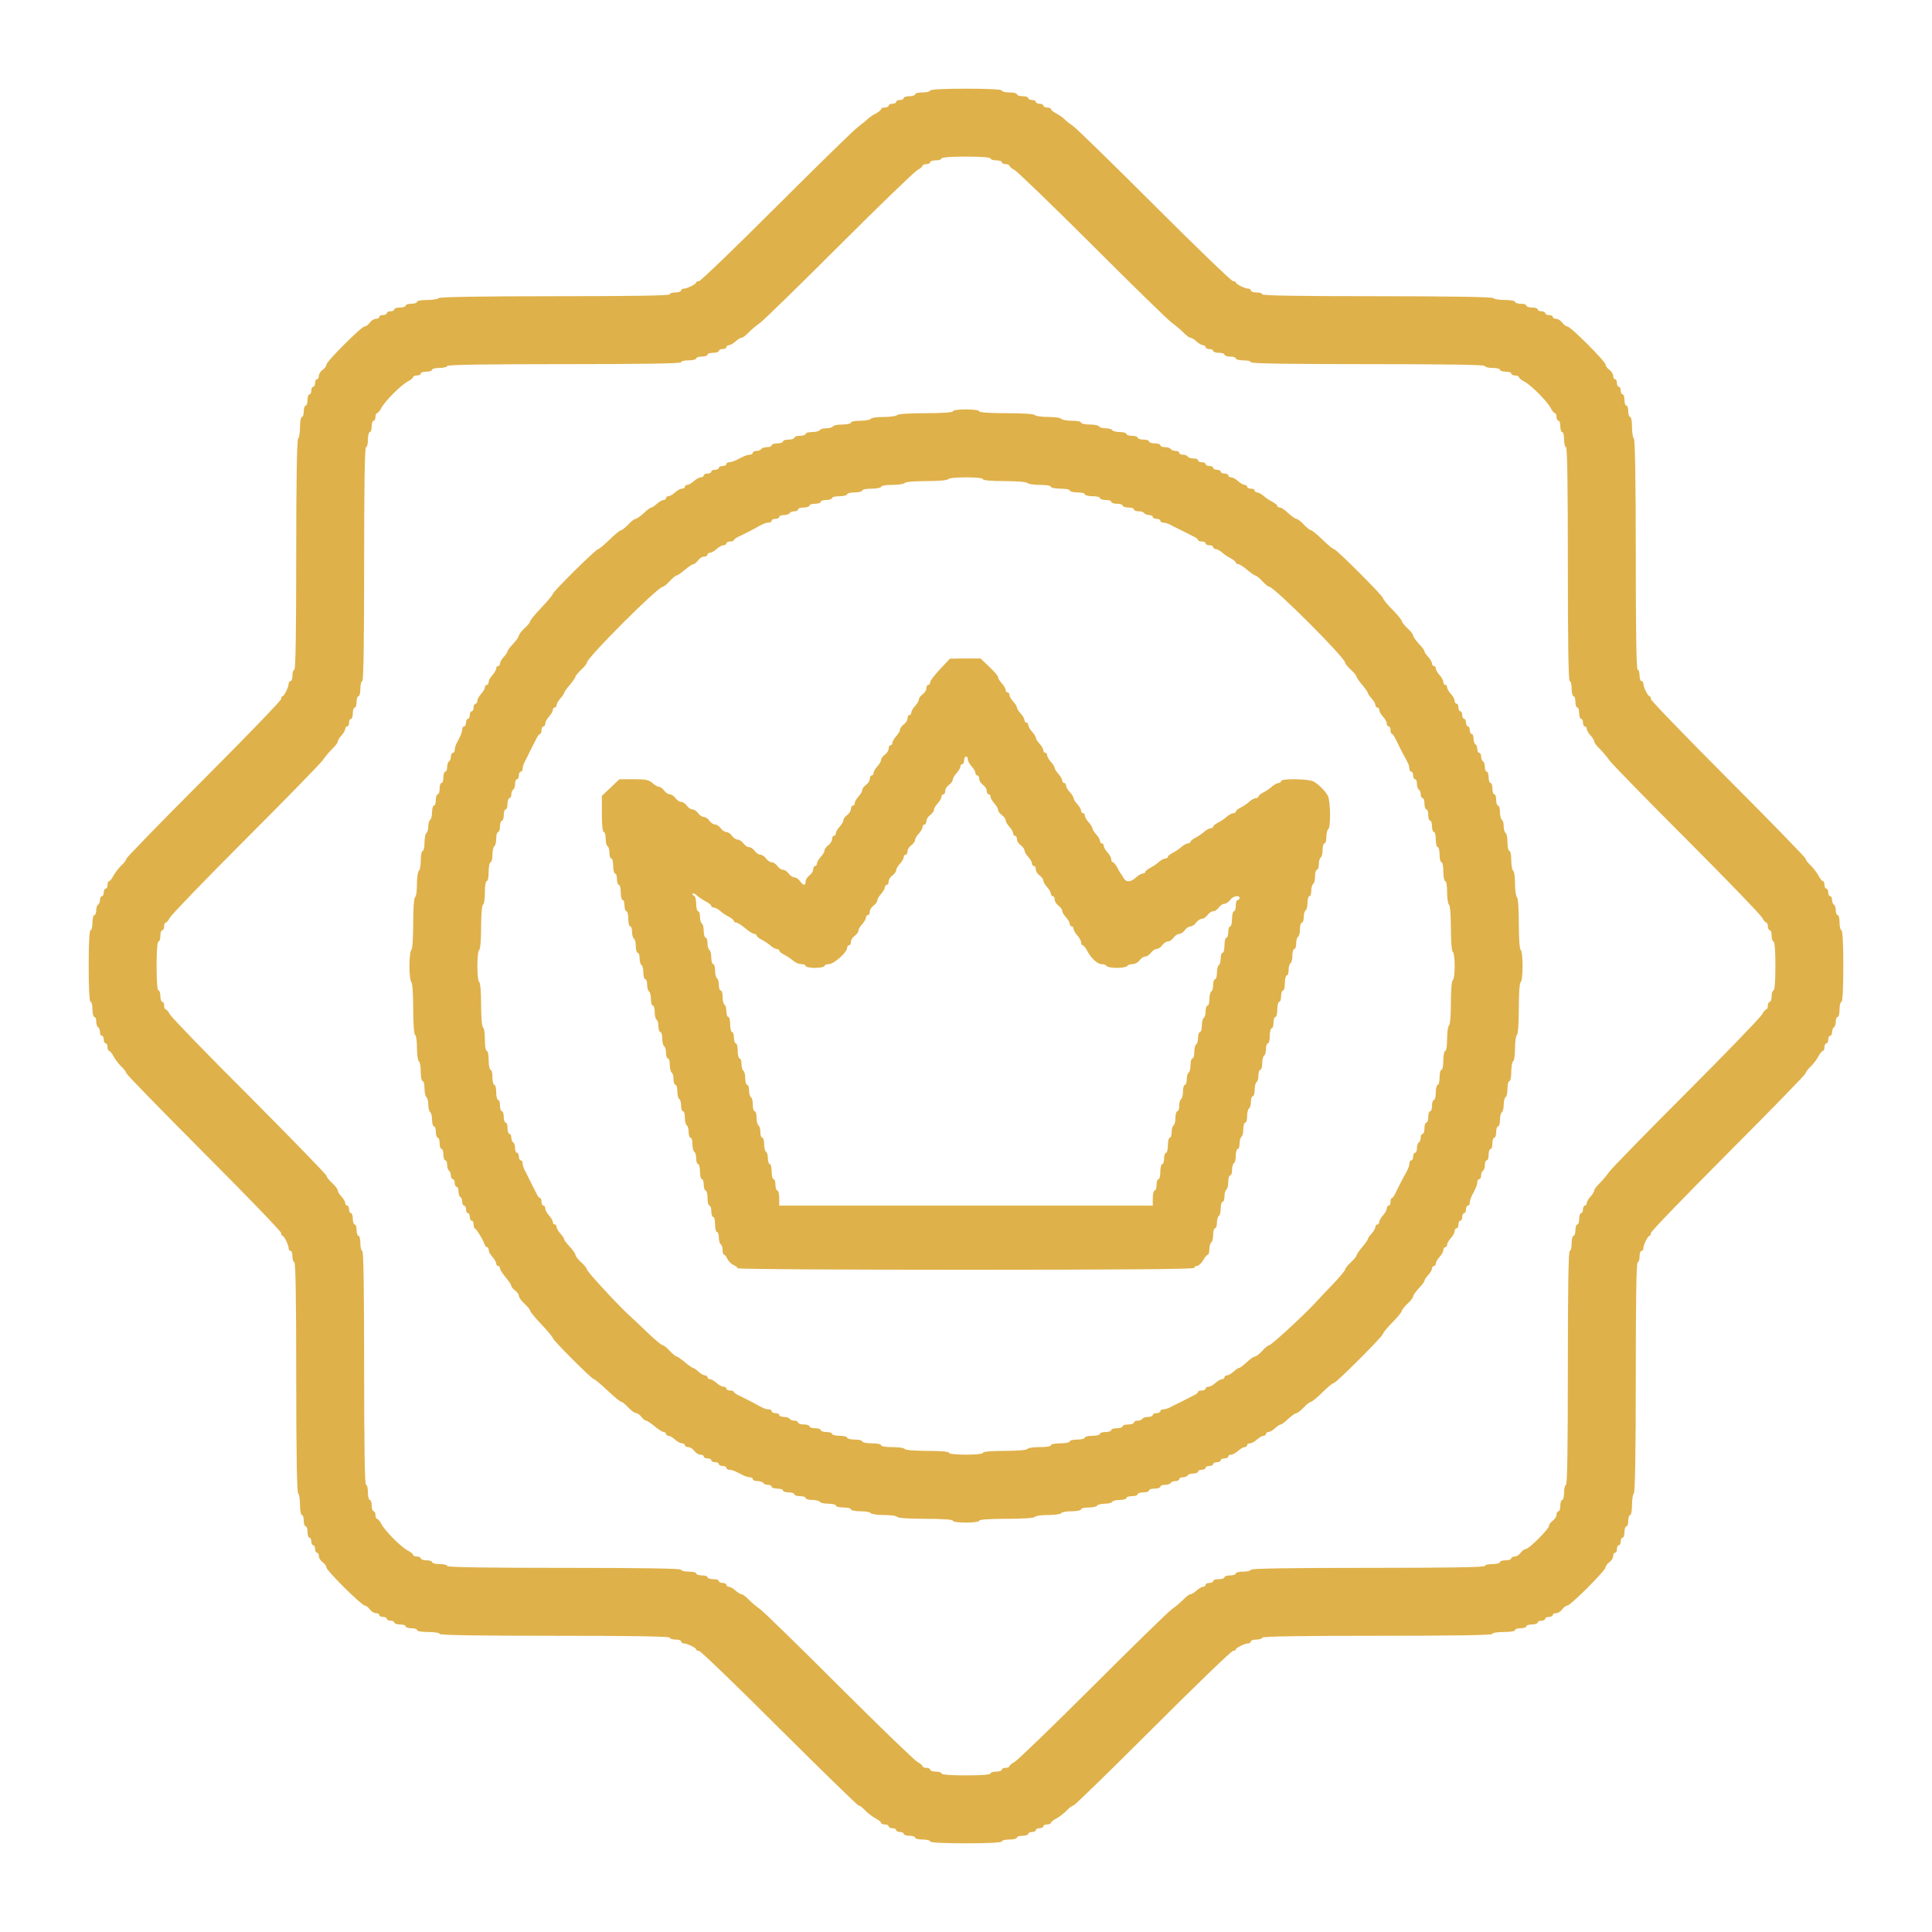 <?xml version="1.0" encoding="UTF-8"?> <svg xmlns="http://www.w3.org/2000/svg" width="512" height="512" viewBox="0 0 512 512" fill="none"><path d="M246.5 24C246.5 24.25 245.6 24.5 244.5 24.5C243.4 24.5 242.5 24.7 242.5 25C242.5 25.25 241.85 25.5 241 25.5C240.2 25.5 239.5 25.7 239.5 26C239.5 26.25 239.05 26.5 238.5 26.5C237.95 26.5 237.5 26.7 237.5 27C237.5 27.25 237.05 27.5 236.5 27.5C235.95 27.5 235.5 27.7 235.5 28C235.5 28.25 235.05 28.5 234.5 28.5C233.95 28.5 233.5 28.7 233.5 28.9C233.5 29.15 232.9 29.65 232.15 30.05C231.35 30.45 230.4 31.1 230 31.5C229.6 31.9 228.35 32.9 227.25 33.75C226.2 34.55 216.45 44.05 205.65 54.85C194.85 65.65 185.65 74.5 185.25 74.5C184.85 74.5 184.5 74.65 184.5 74.85C184.5 75.3 182.05 76.5 181.15 76.5C180.8 76.5 180.5 76.7 180.5 77C180.5 77.25 179.85 77.5 179 77.5C178.2 77.5 177.5 77.7 177.5 78C177.5 78.35 167 78.5 147.05 78.5C127.25 78.5 116.45 78.7 116.25 79C116.1 79.25 114.7 79.5 113.2 79.5C111.7 79.5 110.5 79.7 110.5 80C110.5 80.25 109.85 80.5 109 80.5C108.2 80.5 107.5 80.7 107.5 81C107.5 81.25 106.85 81.5 106 81.5C105.2 81.5 104.5 81.7 104.5 82C104.5 82.25 104.05 82.5 103.5 82.5C102.95 82.5 102.5 82.7 102.5 83C102.5 83.25 102.05 83.5 101.5 83.5C100.95 83.5 100.5 83.7 100.5 84C100.5 84.25 100.1 84.5 99.6 84.5C99.1 84.5 98.4 84.95 98 85.5C97.6 86.05 97 86.5 96.65 86.5C95.8 86.5 86.5 95.8 86.5 96.65C86.5 97 86.05 97.6 85.5 98C84.95 98.4 84.5 99.1 84.5 99.6C84.5 100.1 84.3 100.5 84 100.5C83.75 100.5 83.5 100.95 83.5 101.5C83.5 102.05 83.3 102.5 83 102.5C82.75 102.5 82.5 102.95 82.5 103.5C82.5 104.05 82.3 104.5 82 104.5C81.75 104.5 81.5 105.15 81.5 106C81.5 106.8 81.3 107.5 81 107.5C80.75 107.5 80.5 108.15 80.5 109C80.5 109.8 80.3 110.5 80 110.5C79.75 110.5 79.5 111.7 79.5 113.2C79.5 114.7 79.25 116.1 79 116.25C78.7 116.45 78.5 127.25 78.5 147.05C78.5 167 78.35 177.5 78 177.5C77.75 177.5 77.5 178.15 77.5 179C77.5 179.8 77.3 180.5 77 180.5C76.75 180.5 76.5 180.8 76.5 181.15C76.5 182.05 75.3 184.5 74.9 184.5C74.65 184.5 74.5 184.85 74.5 185.25C74.5 185.65 65.3 195.2 54 206.5C42.7 217.8 33.5 227.3 33.5 227.55C33.5 227.85 32.9 228.7 32.1 229.4C31.35 230.15 30.45 231.35 30.05 232.1C29.65 232.9 29.15 233.5 28.9 233.5C28.7 233.5 28.5 233.95 28.5 234.5C28.5 235.05 28.3 235.5 28 235.5C27.75 235.5 27.5 235.95 27.5 236.5C27.5 237.05 27.3 237.5 27 237.5C26.75 237.5 26.5 237.95 26.5 238.45C26.5 239 26.25 239.6 26 239.75C25.7 239.9 25.5 240.6 25.5 241.3C25.5 241.95 25.3 242.5 25 242.5C24.75 242.5 24.5 243.4 24.5 244.5C24.5 245.6 24.3 246.5 24 246.5C23.7 246.5 23.5 250 23.5 256C23.5 262 23.7 265.5 24 265.5C24.3 265.5 24.5 266.4 24.5 267.5C24.5 268.6 24.75 269.5 25 269.5C25.3 269.5 25.5 270.05 25.5 270.7C25.5 271.4 25.75 272.1 26 272.25C26.3 272.4 26.5 273 26.5 273.55C26.5 274.05 26.75 274.5 27 274.5C27.3 274.5 27.5 274.95 27.5 275.5C27.5 276.05 27.75 276.5 28 276.5C28.3 276.5 28.5 276.95 28.5 277.5C28.5 278.05 28.7 278.5 28.9 278.5C29.15 278.5 29.65 279.1 30.05 279.85C30.45 280.65 31.35 281.85 32.1 282.6C32.9 283.3 33.5 284.15 33.5 284.45C33.5 284.7 42.75 294.2 54 305.5C65.3 316.8 74.5 326.35 74.5 326.75C74.5 327.15 74.65 327.5 74.9 327.5C75.3 327.5 76.5 329.95 76.5 330.85C76.5 331.2 76.75 331.5 77 331.5C77.3 331.5 77.5 332.15 77.5 333C77.5 333.8 77.75 334.5 78 334.5C78.35 334.5 78.5 345 78.5 364.95C78.5 384.75 78.7 395.55 79 395.75C79.3 395.9 79.5 397.3 79.5 398.8C79.5 400.3 79.75 401.5 80 401.5C80.3 401.5 80.5 402.15 80.5 403C80.5 403.8 80.75 404.5 81 404.5C81.3 404.5 81.5 405.15 81.5 406C81.5 406.8 81.75 407.5 82 407.5C82.3 407.5 82.5 407.95 82.5 408.5C82.5 409.05 82.75 409.5 83 409.5C83.3 409.5 83.5 409.95 83.5 410.5C83.5 411.05 83.75 411.5 84 411.5C84.3 411.5 84.5 411.9 84.5 412.4C84.5 412.9 84.95 413.6 85.5 414C86.05 414.4 86.5 415 86.5 415.4C86.5 416.2 95.85 425.5 96.7 425.5C97 425.5 97.6 425.95 98 426.5C98.4 427.05 99.1 427.5 99.6 427.5C100.1 427.5 100.5 427.7 100.5 428C100.5 428.25 100.95 428.5 101.5 428.5C102.05 428.5 102.5 428.7 102.5 429C102.5 429.25 102.95 429.5 103.5 429.5C104.05 429.5 104.5 429.7 104.5 430C104.5 430.25 105.2 430.5 106 430.5C106.85 430.5 107.5 430.7 107.5 431C107.5 431.25 108.2 431.5 109 431.5C109.85 431.5 110.5 431.7 110.5 432C110.5 432.3 111.85 432.5 113.5 432.5C115.15 432.5 116.5 432.7 116.5 433C116.5 433.35 127 433.5 147 433.5C167 433.5 177.5 433.65 177.5 434C177.5 434.25 178.2 434.5 179 434.5C179.85 434.5 180.5 434.7 180.5 435C180.5 435.25 180.8 435.5 181.15 435.5C182.05 435.5 184.5 436.7 184.5 437.1C184.5 437.35 184.85 437.5 185.25 437.5C185.65 437.5 195.2 446.7 206.5 458C217.8 469.25 227.3 478.5 227.55 478.5C227.85 478.5 228.7 479.1 229.4 479.9C230.15 480.65 231.35 481.55 232.15 481.95C232.9 482.35 233.5 482.85 233.5 483.1C233.5 483.3 233.95 483.5 234.5 483.5C235.05 483.5 235.5 483.7 235.5 484C235.5 484.25 235.95 484.5 236.5 484.5C237.05 484.5 237.5 484.7 237.5 485C237.5 485.25 237.95 485.5 238.5 485.5C239.05 485.5 239.5 485.7 239.5 486C239.5 486.25 240.2 486.5 241 486.5C241.85 486.5 242.5 486.7 242.5 487C242.5 487.25 243.4 487.5 244.5 487.5C245.6 487.5 246.5 487.7 246.5 488C246.5 488.3 250 488.5 256 488.5C262 488.5 265.5 488.3 265.5 488C265.5 487.7 266.4 487.5 267.5 487.5C268.6 487.5 269.5 487.25 269.5 487C269.5 486.7 270.2 486.5 271 486.5C271.85 486.5 272.5 486.25 272.5 486C272.5 485.7 272.95 485.5 273.5 485.5C274.05 485.5 274.5 485.25 274.5 485C274.5 484.7 274.95 484.5 275.5 484.5C276.05 484.5 276.5 484.25 276.5 484C276.5 483.7 276.95 483.5 277.5 483.5C278.05 483.5 278.5 483.3 278.5 483.1C278.5 482.85 279.1 482.35 279.9 481.95C280.65 481.55 281.85 480.65 282.6 479.9C283.3 479.1 284.15 478.5 284.45 478.5C284.75 478.5 294.2 469.3 305.5 458C316.75 446.75 326.35 437.5 326.75 437.5C327.15 437.5 327.5 437.35 327.5 437.1C327.5 436.7 329.95 435.5 330.85 435.5C331.2 435.5 331.5 435.25 331.5 435C331.5 434.7 332.2 434.5 333 434.5C333.85 434.5 334.5 434.25 334.5 434C334.5 433.65 345 433.5 365 433.5C385 433.5 395.5 433.35 395.5 433C395.5 432.7 396.85 432.5 398.5 432.5C400.15 432.5 401.5 432.3 401.5 432C401.5 431.7 402.2 431.5 403 431.5C403.85 431.5 404.5 431.25 404.5 431C404.5 430.7 405.2 430.5 406 430.5C406.85 430.5 407.5 430.25 407.5 430C407.5 429.7 407.95 429.5 408.5 429.5C409.05 429.5 409.5 429.25 409.5 429C409.5 428.7 409.95 428.5 410.5 428.5C411.05 428.5 411.5 428.25 411.5 428C411.5 427.7 411.9 427.5 412.4 427.5C412.9 427.5 413.6 427.05 414 426.5C414.4 425.95 415 425.5 415.35 425.5C416.2 425.5 425.5 416.2 425.5 415.35C425.5 415 425.95 414.4 426.5 414C427.05 413.6 427.5 412.9 427.5 412.4C427.5 411.9 427.75 411.5 428 411.5C428.3 411.5 428.5 411.05 428.5 410.5C428.5 409.95 428.75 409.5 429 409.5C429.3 409.5 429.5 409.05 429.5 408.5C429.5 407.95 429.75 407.5 430 407.5C430.3 407.5 430.5 406.8 430.5 406C430.5 405.15 430.75 404.5 431 404.5C431.3 404.5 431.5 403.8 431.5 403C431.5 402.15 431.75 401.5 432 401.5C432.3 401.5 432.5 400.3 432.5 398.8C432.5 397.3 432.75 395.9 433 395.75C433.3 395.55 433.5 384.75 433.5 364.95C433.5 345 433.65 334.5 434 334.5C434.3 334.5 434.5 333.8 434.5 333C434.5 332.15 434.75 331.5 435 331.5C435.3 331.5 435.5 331.2 435.5 330.85C435.5 329.95 436.7 327.5 437.15 327.5C437.35 327.5 437.5 327.15 437.5 326.75C437.5 326.35 446.75 316.8 458 305.5C469.3 294.2 478.5 284.7 478.5 284.45C478.5 284.15 479.1 283.3 479.9 282.6C480.65 281.85 481.55 280.65 481.95 279.85C482.35 279.1 482.85 278.5 483.1 278.5C483.3 278.5 483.5 278.05 483.5 277.5C483.5 276.95 483.75 276.5 484 276.5C484.3 276.5 484.5 276.05 484.5 275.5C484.5 274.95 484.75 274.5 485 274.5C485.3 274.5 485.5 274.05 485.5 273.55C485.5 273 485.75 272.4 486 272.25C486.3 272.1 486.5 271.4 486.5 270.7C486.5 270.05 486.75 269.5 487 269.5C487.3 269.5 487.5 268.6 487.5 267.5C487.5 266.4 487.75 265.5 488 265.5C488.3 265.5 488.5 262 488.5 256C488.5 250 488.3 246.5 488 246.5C487.75 246.5 487.5 245.6 487.5 244.5C487.5 243.4 487.3 242.5 487 242.5C486.75 242.5 486.5 241.95 486.5 241.3C486.5 240.6 486.3 239.9 486 239.75C485.75 239.6 485.5 239 485.5 238.45C485.5 237.95 485.3 237.5 485 237.5C484.75 237.5 484.5 237.05 484.5 236.5C484.5 235.95 484.3 235.5 484 235.5C483.75 235.5 483.5 235.05 483.5 234.5C483.5 233.95 483.3 233.5 483.1 233.5C482.85 233.5 482.35 232.9 481.95 232.1C481.55 231.35 480.65 230.15 479.9 229.4C479.1 228.7 478.5 227.85 478.5 227.55C478.5 227.3 469.3 217.8 458 206.5C446.75 195.2 437.5 185.65 437.5 185.25C437.5 184.85 437.35 184.5 437.15 184.5C436.7 184.5 435.5 182.05 435.5 181.15C435.5 180.8 435.3 180.5 435 180.5C434.75 180.5 434.5 179.8 434.5 179C434.5 178.15 434.3 177.5 434 177.5C433.65 177.5 433.5 167 433.5 147.05C433.5 127.25 433.3 116.45 433 116.25C432.75 116.1 432.5 114.7 432.5 113.2C432.5 111.7 432.3 110.5 432 110.5C431.75 110.5 431.5 109.8 431.5 109C431.5 108.15 431.3 107.5 431 107.5C430.75 107.5 430.5 106.8 430.5 106C430.5 105.15 430.3 104.5 430 104.5C429.75 104.5 429.5 104.05 429.5 103.5C429.5 102.95 429.3 102.5 429 102.5C428.75 102.5 428.5 102.05 428.5 101.5C428.5 100.95 428.3 100.5 428 100.5C427.75 100.5 427.5 100.1 427.5 99.6C427.5 99.1 427.05 98.4 426.5 98C425.95 97.6 425.5 97 425.5 96.65C425.5 95.8 416.2 86.5 415.35 86.5C415 86.5 414.4 86.05 414 85.5C413.6 84.95 412.9 84.5 412.4 84.5C411.9 84.5 411.5 84.25 411.5 84C411.5 83.7 411.05 83.5 410.5 83.5C409.95 83.5 409.5 83.25 409.5 83C409.5 82.7 409.05 82.5 408.5 82.5C407.95 82.5 407.5 82.25 407.5 82C407.5 81.7 406.85 81.5 406 81.5C405.2 81.5 404.5 81.25 404.5 81C404.5 80.7 403.85 80.5 403 80.5C402.2 80.5 401.5 80.25 401.5 80C401.5 79.7 400.3 79.5 398.8 79.5C397.3 79.5 395.9 79.25 395.75 79C395.55 78.7 384.75 78.5 364.95 78.5C345 78.5 334.5 78.35 334.5 78C334.5 77.7 333.85 77.5 333 77.5C332.2 77.5 331.5 77.25 331.5 77C331.5 76.7 331.2 76.5 330.85 76.5C329.95 76.5 327.5 75.3 327.5 74.85C327.5 74.65 327.15 74.5 326.75 74.5C326.35 74.5 317.05 65.55 306.1 54.6C295.2 43.7 285.45 34.2 284.5 33.5C283.55 32.85 282.4 31.95 282 31.5C281.6 31.1 280.65 30.45 279.9 30.05C279.1 29.65 278.5 29.15 278.5 28.9C278.5 28.7 278.05 28.5 277.5 28.5C276.95 28.5 276.5 28.25 276.5 28C276.5 27.7 276.05 27.5 275.5 27.5C274.95 27.5 274.5 27.25 274.5 27C274.5 26.7 274.05 26.5 273.5 26.5C272.95 26.5 272.5 26.25 272.5 26C272.5 25.7 271.85 25.5 271 25.5C270.2 25.5 269.5 25.25 269.5 25C269.5 24.7 268.6 24.5 267.5 24.5C266.4 24.5 265.5 24.25 265.5 24C265.5 23.7 262 23.5 256 23.5C250 23.5 246.5 23.7 246.5 24ZM262.5 42C262.5 42.25 263.2 42.5 264 42.5C264.85 42.5 265.5 42.7 265.5 43C265.5 43.25 265.95 43.5 266.5 43.5C267.05 43.5 267.5 43.7 267.5 43.9C267.5 44.15 268.1 44.65 268.85 45.05C269.6 45.45 278.9 54.4 289.5 65C300.1 75.6 309.55 84.8 310.5 85.5C311.45 86.15 312.85 87.35 313.6 88.1C314.3 88.85 315.15 89.5 315.45 89.5C315.8 89.5 316.5 89.95 317.1 90.5C317.7 91.05 318.5 91.5 318.85 91.5C319.2 91.5 319.5 91.7 319.5 92C319.5 92.25 319.95 92.5 320.5 92.5C321.05 92.5 321.5 92.7 321.5 93C321.5 93.25 322.2 93.5 323 93.5C323.85 93.5 324.5 93.7 324.5 94C324.5 94.25 325.2 94.5 326 94.5C326.85 94.5 327.5 94.7 327.5 95C327.5 95.25 328.4 95.5 329.5 95.5C330.6 95.5 331.5 95.7 331.5 96C331.5 96.35 342.15 96.5 362.5 96.5C382.85 96.5 393.5 96.65 393.5 97C393.5 97.25 394.4 97.5 395.5 97.5C396.6 97.5 397.5 97.7 397.5 98C397.5 98.25 398.2 98.5 399 98.5C399.85 98.5 400.5 98.7 400.5 99C400.5 99.25 400.95 99.5 401.5 99.5C402.05 99.5 402.5 99.7 402.5 99.9C402.5 100.15 403.1 100.65 403.85 101.05C405.65 101.95 410.05 106.35 410.95 108.15C411.35 108.9 411.85 109.5 412.1 109.5C412.3 109.5 412.5 109.95 412.5 110.5C412.5 111.05 412.75 111.5 413 111.5C413.3 111.5 413.5 112.15 413.5 113C413.5 113.8 413.75 114.5 414 114.5C414.3 114.5 414.5 115.4 414.5 116.5C414.5 117.6 414.75 118.5 415 118.5C415.35 118.5 415.5 129.15 415.5 149.5C415.5 169.85 415.65 180.5 416 180.5C416.3 180.5 416.5 181.4 416.5 182.5C416.5 183.6 416.75 184.5 417 184.5C417.3 184.5 417.5 185.15 417.5 186C417.5 186.8 417.75 187.5 418 187.5C418.3 187.5 418.5 188.15 418.5 189C418.5 189.8 418.75 190.5 419 190.5C419.3 190.5 419.5 190.95 419.5 191.5C419.5 192.05 419.75 192.5 420 192.5C420.3 192.5 420.5 192.8 420.5 193.15C420.5 193.5 420.95 194.3 421.5 194.9C422.05 195.5 422.5 196.2 422.5 196.55C422.5 196.85 423.15 197.7 423.9 198.4C424.65 199.15 425.85 200.55 426.5 201.5C427.2 202.45 436.4 211.9 447 222.5C457.6 233.1 466.55 242.4 466.95 243.15C467.35 243.9 467.85 244.5 468.1 244.5C468.3 244.5 468.5 244.95 468.5 245.5C468.5 246.05 468.75 246.5 469 246.5C469.3 246.5 469.5 247.15 469.5 248C469.5 248.8 469.75 249.5 470 249.5C470.3 249.5 470.5 252 470.5 256C470.5 260 470.3 262.5 470 262.5C469.75 262.5 469.5 263.15 469.5 264C469.5 264.8 469.3 265.5 469 265.5C468.75 265.5 468.5 265.95 468.5 266.5C468.5 267.05 468.3 267.5 468.1 267.5C467.85 267.5 467.35 268.1 466.95 268.85C466.55 269.6 457.6 278.9 447 289.5C436.4 300.1 427.2 309.55 426.5 310.5C425.85 311.45 424.65 312.85 423.9 313.6C423.15 314.3 422.5 315.15 422.5 315.45C422.5 315.8 422.05 316.5 421.5 317.1C420.95 317.7 420.5 318.5 420.5 318.85C420.5 319.2 420.3 319.5 420 319.5C419.75 319.5 419.5 319.95 419.5 320.5C419.5 321.05 419.3 321.5 419 321.5C418.75 321.5 418.5 322.15 418.5 323C418.5 323.8 418.3 324.5 418 324.5C417.75 324.5 417.5 325.15 417.5 326C417.5 326.8 417.3 327.5 417 327.5C416.75 327.5 416.5 328.4 416.5 329.5C416.5 330.6 416.3 331.5 416 331.5C415.65 331.5 415.5 342.15 415.5 362.5C415.5 382.85 415.35 393.5 415 393.5C414.75 393.5 414.5 394.4 414.5 395.5C414.5 396.6 414.3 397.5 414 397.5C413.75 397.5 413.5 398.15 413.5 399C413.5 399.8 413.3 400.5 413 400.5C412.75 400.5 412.5 400.9 412.5 401.4C412.5 401.9 412.05 402.6 411.5 403C410.95 403.4 410.5 404 410.5 404.35C410.5 405.2 405.2 410.5 404.35 410.5C404 410.5 403.4 410.95 403 411.5C402.6 412.05 401.9 412.5 401.4 412.5C400.9 412.5 400.5 412.7 400.5 413C400.5 413.25 399.85 413.5 399 413.5C398.2 413.5 397.5 413.7 397.5 414C397.5 414.25 396.6 414.5 395.5 414.5C394.4 414.5 393.5 414.7 393.5 415C393.5 415.35 382.85 415.5 362.5 415.5C342.15 415.5 331.5 415.65 331.5 416C331.5 416.25 330.6 416.5 329.5 416.5C328.4 416.5 327.5 416.7 327.5 417C327.5 417.25 326.85 417.5 326 417.5C325.2 417.5 324.5 417.7 324.5 418C324.5 418.25 323.85 418.5 323 418.5C322.2 418.5 321.5 418.7 321.5 419C321.5 419.25 321.05 419.5 320.5 419.5C319.95 419.5 319.5 419.7 319.5 420C319.5 420.25 319.2 420.5 318.85 420.5C318.5 420.5 317.7 420.95 317.1 421.5C316.5 422.05 315.8 422.5 315.45 422.5C315.15 422.5 314.3 423.15 313.6 423.9C312.85 424.65 311.45 425.85 310.5 426.5C309.55 427.2 300.1 436.4 289.5 447C278.9 457.6 269.6 466.55 268.85 466.95C268.1 467.35 267.5 467.85 267.5 468.1C267.5 468.3 267.05 468.5 266.5 468.5C265.95 468.5 265.5 468.7 265.5 469C265.5 469.25 264.85 469.5 264 469.5C263.2 469.5 262.5 469.7 262.5 470C262.5 470.3 260 470.5 256 470.5C252 470.5 249.5 470.3 249.5 470C249.5 469.7 248.85 469.5 248 469.5C247.2 469.5 246.5 469.25 246.5 469C246.5 468.7 246.05 468.5 245.5 468.5C244.95 468.5 244.5 468.3 244.5 468.1C244.5 467.85 243.9 467.35 243.15 466.95C242.4 466.55 233.1 457.6 222.5 447C211.9 436.4 202.45 427.2 201.5 426.5C200.55 425.85 199.15 424.65 198.4 423.9C197.7 423.15 196.85 422.5 196.55 422.5C196.2 422.5 195.5 422.05 194.9 421.5C194.3 420.95 193.5 420.5 193.15 420.5C192.8 420.5 192.5 420.25 192.5 420C192.5 419.7 192.05 419.5 191.5 419.5C190.95 419.5 190.5 419.25 190.5 419C190.5 418.7 189.85 418.5 189 418.5C188.2 418.5 187.5 418.25 187.5 418C187.5 417.7 186.85 417.5 186 417.5C185.2 417.5 184.5 417.25 184.5 417C184.5 416.7 183.6 416.5 182.5 416.5C181.4 416.5 180.5 416.25 180.5 416C180.5 415.65 169.85 415.5 149.5 415.5C129.15 415.5 118.5 415.35 118.5 415C118.5 414.7 117.6 414.5 116.5 414.5C115.4 414.5 114.5 414.25 114.5 414C114.5 413.7 113.85 413.5 113 413.5C112.2 413.5 111.5 413.25 111.5 413C111.5 412.7 111.05 412.5 110.5 412.5C109.95 412.5 109.5 412.3 109.5 412.1C109.5 411.85 108.9 411.35 108.15 410.95C106.35 410.05 101.95 405.65 101.05 403.85C100.65 403.1 100.15 402.5 99.9 402.5C99.7 402.5 99.5 402.05 99.5 401.5C99.5 400.95 99.3 400.5 99 400.5C98.75 400.5 98.5 399.8 98.5 399C98.5 398.15 98.3 397.5 98 397.5C97.75 397.5 97.5 396.6 97.5 395.5C97.5 394.4 97.3 393.5 97 393.5C96.65 393.5 96.5 382.85 96.5 362.5C96.5 342.15 96.35 331.5 96 331.5C95.75 331.5 95.5 330.6 95.5 329.5C95.5 328.4 95.3 327.5 95 327.5C94.75 327.5 94.5 326.8 94.5 326C94.5 325.15 94.3 324.5 94 324.5C93.75 324.5 93.5 323.8 93.5 323C93.5 322.15 93.3 321.5 93 321.5C92.75 321.5 92.5 321.05 92.5 320.5C92.5 319.95 92.3 319.5 92 319.5C91.75 319.5 91.5 319.2 91.5 318.85C91.5 318.5 91.05 317.7 90.5 317.1C89.95 316.5 89.5 315.8 89.5 315.45C89.5 315.15 88.85 314.25 88 313.5C87.2 312.75 86.5 311.85 86.5 311.55C86.5 311.3 77.35 301.85 66.15 290.6C54.9 279.4 45.45 269.6 45.05 268.85C44.65 268.1 44.15 267.5 43.9 267.5C43.7 267.5 43.5 267.05 43.5 266.5C43.5 265.95 43.3 265.5 43 265.5C42.75 265.5 42.5 264.8 42.5 264C42.5 263.15 42.3 262.5 42 262.5C41.7 262.5 41.5 260 41.5 256C41.5 252 41.7 249.5 42 249.5C42.3 249.5 42.5 248.8 42.5 248C42.5 247.15 42.75 246.5 43 246.5C43.3 246.5 43.5 246.05 43.5 245.5C43.5 244.95 43.7 244.5 43.9 244.5C44.15 244.5 44.65 243.9 45.05 243.15C45.45 242.4 54.4 233.1 65 222.5C75.6 211.9 84.8 202.45 85.5 201.5C86.15 200.55 87.35 199.15 88.1 198.4C88.85 197.7 89.5 196.85 89.5 196.55C89.5 196.2 89.95 195.5 90.5 194.9C91.05 194.3 91.5 193.5 91.5 193.15C91.5 192.8 91.75 192.5 92 192.5C92.3 192.5 92.5 192.05 92.5 191.5C92.5 190.95 92.75 190.5 93 190.5C93.3 190.5 93.5 189.8 93.5 189C93.5 188.15 93.75 187.5 94 187.5C94.3 187.5 94.5 186.8 94.5 186C94.5 185.15 94.75 184.5 95 184.5C95.3 184.5 95.5 183.6 95.5 182.5C95.5 181.4 95.75 180.5 96 180.5C96.35 180.5 96.5 169.85 96.5 149.5C96.5 129.15 96.65 118.5 97 118.5C97.3 118.5 97.5 117.6 97.5 116.5C97.5 115.4 97.75 114.5 98 114.5C98.3 114.5 98.5 113.8 98.5 113C98.5 112.15 98.75 111.5 99 111.5C99.3 111.5 99.5 111.05 99.5 110.5C99.5 109.95 99.7 109.5 99.9 109.5C100.15 109.5 100.65 108.9 101.05 108.15C101.95 106.35 106.35 101.95 108.15 101.05C108.9 100.65 109.5 100.15 109.5 99.9C109.5 99.7 109.95 99.5 110.5 99.5C111.05 99.5 111.5 99.25 111.5 99C111.5 98.7 112.2 98.5 113 98.5C113.85 98.5 114.5 98.25 114.5 98C114.5 97.7 115.4 97.5 116.5 97.5C117.6 97.5 118.5 97.25 118.5 97C118.5 96.65 129.15 96.5 149.5 96.5C169.85 96.5 180.5 96.35 180.5 96C180.5 95.7 181.4 95.5 182.5 95.5C183.6 95.5 184.5 95.25 184.5 95C184.5 94.7 185.2 94.5 186 94.5C186.85 94.5 187.5 94.25 187.5 94C187.5 93.7 188.2 93.5 189 93.5C189.85 93.5 190.5 93.25 190.5 93C190.5 92.7 190.95 92.5 191.5 92.5C192.05 92.5 192.5 92.25 192.5 92C192.5 91.7 192.8 91.5 193.15 91.5C193.5 91.5 194.3 91.05 194.9 90.5C195.5 89.95 196.2 89.5 196.55 89.5C196.85 89.5 197.7 88.85 198.4 88.1C199.15 87.35 200.55 86.15 201.5 85.5C202.45 84.8 211.9 75.6 222.5 65C233.1 54.4 242.4 45.45 243.15 45.05C243.9 44.65 244.5 44.15 244.5 43.9C244.5 43.7 244.95 43.5 245.5 43.5C246.05 43.5 246.5 43.25 246.5 43C246.5 42.7 247.2 42.5 248 42.5C248.85 42.5 249.5 42.25 249.5 42C249.5 41.7 252 41.5 256 41.5C260 41.5 262.5 41.7 262.5 42Z" fill="#DFB14A"></path><path d="M252.5 109C252.5 109.3 249.75 109.5 245.3 109.5C241 109.5 237.95 109.7 237.75 110C237.6 110.25 236 110.5 234.25 110.5C232.5 110.5 230.9 110.7 230.75 111C230.6 111.25 229.35 111.5 227.95 111.5C226.6 111.5 225.5 111.7 225.5 112C225.5 112.25 224.5 112.5 223.3 112.5C222.05 112.5 220.9 112.7 220.75 113C220.6 113.25 219.8 113.5 219 113.5C218.2 113.5 217.4 113.7 217.25 114C217.1 114.25 216.15 114.5 215.2 114.5C214.25 114.5 213.5 114.7 213.5 115C213.5 115.25 212.85 115.5 212 115.5C211.2 115.5 210.5 115.7 210.5 116C210.5 116.25 209.85 116.5 209 116.5C208.2 116.5 207.5 116.7 207.5 117C207.5 117.25 206.85 117.5 206 117.5C205.2 117.5 204.5 117.7 204.5 118C204.5 118.25 203.95 118.5 203.3 118.5C202.6 118.5 201.9 118.7 201.75 119C201.6 119.25 201 119.5 200.45 119.5C199.95 119.5 199.5 119.7 199.5 120C199.5 120.25 199.15 120.5 198.75 120.5C198.35 120.5 197.55 120.7 197 121C196.45 121.25 195.55 121.7 195 122C194.45 122.25 193.65 122.5 193.25 122.5C192.85 122.5 192.5 122.7 192.5 123C192.5 123.25 192.05 123.5 191.5 123.5C190.95 123.5 190.5 123.7 190.5 124C190.5 124.25 190.05 124.5 189.5 124.5C188.95 124.5 188.5 124.7 188.5 125C188.5 125.25 188.05 125.5 187.5 125.5C186.95 125.5 186.5 125.7 186.5 126C186.5 126.25 186.15 126.5 185.75 126.5C185.3 126.5 184.5 126.95 183.9 127.5C183.3 128.05 182.5 128.5 182.15 128.5C181.8 128.5 181.5 128.7 181.5 129C181.5 129.25 181.15 129.5 180.75 129.5C180.3 129.5 179.5 129.95 178.9 130.5C178.3 131.05 177.5 131.5 177.15 131.5C176.8 131.5 176.5 131.7 176.5 132C176.5 132.25 176.2 132.5 175.85 132.5C175.5 132.5 174.7 132.95 174.1 133.5C173.5 134.05 172.85 134.5 172.6 134.5C172.35 134.5 171.45 135.15 170.6 136C169.7 136.8 168.75 137.5 168.45 137.5C168.15 137.5 167.25 138.15 166.5 139C165.75 139.8 164.85 140.5 164.6 140.5C164.35 140.5 162.95 141.6 161.55 143C160.15 144.35 158.8 145.5 158.55 145.5C157.95 145.5 146.5 156.8 146.5 157.4C146.5 157.65 145.15 159.25 143.5 161C141.85 162.75 140.5 164.35 140.5 164.65C140.5 164.9 139.85 165.75 139 166.5C138.2 167.25 137.5 168.15 137.5 168.45C137.5 168.75 136.85 169.7 136 170.6C135.2 171.45 134.5 172.35 134.5 172.6C134.5 172.85 134.05 173.5 133.5 174.1C132.95 174.7 132.5 175.5 132.5 175.85C132.5 176.2 132.3 176.5 132 176.5C131.75 176.5 131.5 176.8 131.5 177.15C131.5 177.5 131.05 178.3 130.5 178.9C129.95 179.5 129.5 180.3 129.5 180.75C129.5 181.15 129.3 181.5 129 181.5C128.75 181.5 128.5 181.8 128.5 182.15C128.5 182.5 128.05 183.3 127.5 183.9C126.95 184.5 126.5 185.3 126.5 185.75C126.5 186.15 126.3 186.5 126 186.5C125.75 186.5 125.5 186.95 125.5 187.5C125.5 188.05 125.3 188.5 125 188.5C124.75 188.5 124.5 188.95 124.5 189.5C124.5 190.05 124.3 190.5 124 190.5C123.75 190.5 123.5 190.95 123.5 191.5C123.5 192.05 123.3 192.5 123 192.5C122.75 192.5 122.5 192.85 122.5 193.25C122.5 193.65 122.25 194.45 122 195C121.75 195.55 121.3 196.45 121 197C120.7 197.55 120.5 198.35 120.5 198.75C120.5 199.15 120.3 199.5 120 199.5C119.75 199.5 119.5 199.95 119.5 200.45C119.5 201 119.3 201.6 119 201.75C118.75 201.9 118.5 202.6 118.5 203.3C118.5 203.95 118.3 204.5 118 204.5C117.75 204.5 117.5 205.15 117.5 206C117.5 206.8 117.3 207.5 117 207.5C116.75 207.5 116.5 208.15 116.5 209C116.5 209.8 116.3 210.5 116 210.5C115.75 210.5 115.5 211.15 115.5 212C115.5 212.8 115.3 213.5 115 213.5C114.75 213.5 114.5 214.25 114.5 215.2C114.5 216.15 114.3 217.1 114 217.25C113.75 217.4 113.5 218.2 113.5 219C113.5 219.8 113.3 220.6 113 220.75C112.75 220.9 112.5 222.05 112.5 223.3C112.5 224.5 112.3 225.5 112 225.5C111.75 225.5 111.5 226.6 111.5 227.95C111.5 229.35 111.3 230.6 111 230.75C110.75 230.9 110.5 232.5 110.5 234.25C110.5 236 110.3 237.6 110 237.75C109.7 237.95 109.5 240.85 109.5 244.75C109.5 248.65 109.3 251.55 109 251.75C108.75 251.9 108.5 253.85 108.5 256C108.5 258.15 108.75 260.1 109 260.25C109.3 260.45 109.5 263.35 109.5 267.25C109.5 271.15 109.7 274.05 110 274.25C110.3 274.4 110.5 276 110.5 277.75C110.5 279.5 110.75 281.1 111 281.25C111.3 281.4 111.5 282.65 111.5 284.05C111.5 285.4 111.75 286.5 112 286.5C112.3 286.5 112.5 287.4 112.5 288.45C112.5 289.55 112.75 290.6 113 290.75C113.25 290.9 113.5 291.8 113.5 292.75C113.5 293.7 113.75 294.6 114 294.75C114.3 294.9 114.5 295.85 114.5 296.8C114.5 297.75 114.75 298.5 115 298.5C115.3 298.5 115.5 299.15 115.5 300C115.5 300.8 115.75 301.5 116 301.5C116.3 301.5 116.5 302.15 116.5 303C116.5 303.8 116.75 304.5 117 304.5C117.3 304.5 117.5 305.15 117.5 306C117.5 306.8 117.75 307.5 118 307.5C118.3 307.5 118.5 308.05 118.5 308.7C118.5 309.4 118.75 310.1 119 310.25C119.25 310.4 119.5 311 119.5 311.55C119.5 312.05 119.75 312.5 120 312.5C120.3 312.5 120.5 312.95 120.5 313.5C120.5 314.05 120.75 314.5 121 314.5C121.3 314.5 121.5 315.05 121.5 315.7C121.5 316.4 121.75 317.1 122 317.25C122.3 317.4 122.5 318 122.5 318.55C122.5 319.05 122.75 319.5 123 319.5C123.3 319.5 123.5 319.95 123.5 320.5C123.5 321.05 123.75 321.5 124 321.5C124.3 321.5 124.5 321.95 124.5 322.5C124.5 323.05 124.75 323.5 125 323.5C125.3 323.5 125.5 323.95 125.5 324.45C125.5 325 125.65 325.5 125.9 325.6C126.35 325.8 127.95 328.45 128.35 329.6C128.5 330.1 128.8 330.5 129.05 330.5C129.3 330.5 129.5 330.85 129.5 331.25C129.5 331.7 129.95 332.5 130.5 333.1C131.05 333.7 131.5 334.5 131.5 334.85C131.5 335.2 131.75 335.5 132 335.5C132.3 335.5 132.5 335.8 132.5 336.1C132.5 336.45 133.2 337.55 134 338.5C134.8 339.45 135.5 340.5 135.5 340.75C135.5 341.05 135.95 341.6 136.5 342C137.05 342.4 137.5 343.05 137.5 343.4C137.5 343.8 138.15 344.75 139 345.5C139.8 346.25 140.5 347.1 140.5 347.35C140.5 347.65 141.85 349.25 143.5 351C145.15 352.75 146.5 354.35 146.5 354.6C146.5 355.15 156.85 365.5 157.4 365.5C157.65 365.5 159.25 366.85 161 368.5C162.75 370.15 164.35 371.5 164.65 371.5C164.9 371.5 165.75 372.15 166.5 373C167.25 373.8 168.2 374.5 168.6 374.5C168.95 374.5 169.6 374.95 170 375.5C170.4 376.05 170.95 376.5 171.25 376.5C171.5 376.5 172.55 377.2 173.5 378C174.45 378.8 175.55 379.5 175.9 379.5C176.2 379.5 176.5 379.7 176.5 380C176.5 380.25 176.8 380.5 177.15 380.5C177.5 380.5 178.3 380.95 178.9 381.5C179.5 382.05 180.3 382.5 180.75 382.5C181.15 382.5 181.5 382.7 181.5 383C181.5 383.25 181.9 383.5 182.4 383.5C182.9 383.5 183.6 383.95 184 384.5C184.4 385.05 185.1 385.5 185.6 385.5C186.1 385.5 186.5 385.7 186.5 386C186.5 386.25 186.95 386.5 187.5 386.5C188.05 386.5 188.5 386.7 188.5 387C188.5 387.25 188.95 387.5 189.5 387.5C190.05 387.5 190.5 387.7 190.5 388C190.5 388.25 190.95 388.5 191.5 388.5C192.05 388.5 192.5 388.7 192.5 389C192.5 389.25 192.85 389.5 193.25 389.5C193.65 389.5 194.45 389.7 195 390C195.55 390.25 196.45 390.7 197 391C197.55 391.25 198.35 391.5 198.75 391.5C199.15 391.5 199.5 391.7 199.5 392C199.5 392.25 200.05 392.5 200.7 392.5C201.4 392.5 202.1 392.7 202.25 393C202.4 393.25 203 393.5 203.55 393.5C204.05 393.5 204.5 393.7 204.5 394C204.5 394.25 205.2 394.5 206 394.5C206.85 394.5 207.5 394.7 207.5 395C207.5 395.25 208.2 395.5 209 395.5C209.85 395.5 210.5 395.7 210.5 396C210.5 396.25 211.2 396.5 212 396.5C212.85 396.5 213.5 396.7 213.5 397C213.5 397.25 214.25 397.5 215.2 397.5C216.15 397.5 217.1 397.7 217.25 398C217.4 398.25 218.45 398.5 219.55 398.5C220.6 398.5 221.5 398.7 221.5 399C221.5 399.25 222.4 399.5 223.5 399.5C224.6 399.5 225.5 399.7 225.5 400C225.5 400.25 226.6 400.5 227.95 400.5C229.35 400.5 230.6 400.7 230.75 401C230.9 401.25 232.5 401.5 234.25 401.5C236 401.5 237.6 401.7 237.75 402C237.95 402.3 241 402.5 245.3 402.5C249.75 402.5 252.5 402.7 252.5 403C252.5 403.3 254 403.5 256 403.5C258 403.5 259.5 403.3 259.5 403C259.5 402.7 262.25 402.5 266.7 402.5C271 402.5 274.05 402.3 274.25 402C274.4 401.7 276 401.5 277.75 401.5C279.5 401.5 281.1 401.25 281.25 401C281.4 400.7 282.65 400.5 284.05 400.5C285.4 400.5 286.5 400.25 286.5 400C286.5 399.7 287.4 399.5 288.45 399.5C289.55 399.5 290.6 399.3 290.75 399C290.9 398.75 291.8 398.5 292.75 398.5C293.7 398.5 294.6 398.3 294.75 398C294.9 397.7 295.85 397.5 296.8 397.5C297.75 397.5 298.5 397.25 298.5 397C298.5 396.7 299.2 396.5 300 396.5C300.85 396.5 301.5 396.25 301.5 396C301.5 395.7 302.2 395.5 303 395.5C303.85 395.5 304.5 395.25 304.5 395C304.5 394.7 305.2 394.5 306 394.5C306.85 394.5 307.5 394.25 307.5 394C307.5 393.7 308.05 393.5 308.7 393.5C309.4 393.5 310.1 393.25 310.25 393C310.4 392.7 311 392.5 311.55 392.5C312.05 392.5 312.5 392.25 312.5 392C312.5 391.7 312.95 391.5 313.45 391.5C314 391.5 314.6 391.25 314.75 391C314.9 390.7 315.6 390.5 316.3 390.5C316.95 390.5 317.5 390.25 317.5 390C317.5 389.7 317.95 389.5 318.5 389.5C319.05 389.5 319.5 389.25 319.5 389C319.5 388.7 319.95 388.5 320.5 388.5C321.05 388.5 321.5 388.25 321.5 388C321.5 387.7 321.95 387.5 322.5 387.5C323.05 387.5 323.5 387.25 323.5 387C323.5 386.7 323.95 386.5 324.5 386.5C325.05 386.5 325.5 386.25 325.5 386C325.5 385.7 325.85 385.5 326.25 385.5C326.7 385.5 327.5 385.05 328.1 384.5C328.7 383.95 329.5 383.5 329.85 383.5C330.2 383.5 330.5 383.25 330.5 383C330.5 382.7 330.85 382.5 331.25 382.5C331.7 382.5 332.5 382.05 333.1 381.5C333.7 380.95 334.5 380.5 334.85 380.5C335.2 380.5 335.5 380.25 335.5 380C335.5 379.7 335.8 379.5 336.15 379.5C336.5 379.5 337.3 379.05 337.9 378.5C338.5 377.95 339.15 377.5 339.4 377.5C339.65 377.5 340.55 376.85 341.4 376C342.3 375.2 343.25 374.5 343.55 374.5C343.85 374.5 344.75 373.8 345.5 373C346.25 372.15 347.15 371.5 347.4 371.5C347.65 371.5 349.05 370.4 350.45 369C351.85 367.6 353.2 366.5 353.5 366.5C354.1 366.5 366.5 354.1 366.5 353.5C366.5 353.2 367.65 351.85 369 350.45C370.4 349.05 371.5 347.65 371.5 347.4C371.5 347.15 372.2 346.25 373 345.5C373.85 344.75 374.5 343.85 374.5 343.55C374.5 343.25 375.2 342.3 376 341.4C376.85 340.55 377.5 339.65 377.5 339.4C377.5 339.15 377.95 338.5 378.5 337.9C379.05 337.3 379.5 336.5 379.5 336.15C379.5 335.8 379.75 335.5 380 335.5C380.3 335.5 380.5 335.2 380.5 334.85C380.5 334.5 380.95 333.7 381.5 333.1C382.05 332.5 382.5 331.7 382.5 331.25C382.5 330.85 382.75 330.5 383 330.5C383.3 330.5 383.5 330.2 383.5 329.85C383.5 329.5 383.95 328.7 384.5 328.1C385.05 327.5 385.5 326.7 385.5 326.25C385.5 325.85 385.75 325.5 386 325.5C386.3 325.5 386.5 325.05 386.5 324.5C386.5 323.95 386.75 323.5 387 323.5C387.3 323.5 387.5 323.05 387.5 322.5C387.5 321.95 387.75 321.5 388 321.5C388.3 321.5 388.5 321.05 388.5 320.5C388.5 319.95 388.75 319.5 389 319.5C389.3 319.5 389.5 319.15 389.5 318.75C389.5 318.35 389.75 317.55 390 317C390.3 316.45 390.75 315.55 391 315C391.3 314.45 391.5 313.65 391.5 313.25C391.5 312.85 391.75 312.5 392 312.5C392.3 312.5 392.5 312.05 392.5 311.55C392.5 311 392.75 310.4 393 310.25C393.3 310.1 393.5 309.4 393.5 308.7C393.5 308.05 393.75 307.5 394 307.5C394.3 307.5 394.5 306.8 394.5 306C394.5 305.15 394.75 304.5 395 304.5C395.3 304.5 395.5 303.8 395.5 303C395.5 302.15 395.75 301.5 396 301.5C396.3 301.5 396.5 300.8 396.5 300C396.5 299.15 396.75 298.5 397 298.5C397.3 298.5 397.5 297.75 397.5 296.8C397.5 295.85 397.75 294.9 398 294.75C398.3 294.6 398.5 293.7 398.5 292.75C398.5 291.8 398.75 290.9 399 290.75C399.3 290.6 399.5 289.55 399.5 288.45C399.5 287.4 399.75 286.5 400 286.5C400.3 286.5 400.5 285.4 400.5 284.05C400.5 282.65 400.75 281.4 401 281.25C401.3 281.1 401.5 279.5 401.5 277.75C401.5 276 401.75 274.4 402 274.25C402.3 274.05 402.5 271.15 402.5 267.25C402.5 263.35 402.7 260.45 403 260.25C403.3 260.1 403.5 258.15 403.5 256C403.5 253.85 403.3 251.9 403 251.75C402.7 251.55 402.5 248.65 402.5 244.75C402.5 240.85 402.3 237.95 402 237.75C401.75 237.6 401.5 236 401.5 234.25C401.5 232.5 401.3 230.9 401 230.75C400.75 230.6 400.5 229.35 400.5 227.95C400.5 226.6 400.3 225.5 400 225.5C399.75 225.5 399.5 224.5 399.5 223.3C399.5 222.05 399.3 220.9 399 220.75C398.75 220.6 398.5 219.8 398.5 219C398.5 218.2 398.3 217.4 398 217.25C397.75 217.1 397.5 216.15 397.5 215.2C397.5 214.25 397.3 213.5 397 213.5C396.75 213.5 396.5 212.8 396.5 212C396.5 211.15 396.3 210.5 396 210.5C395.75 210.5 395.5 209.8 395.5 209C395.5 208.15 395.3 207.5 395 207.5C394.75 207.5 394.5 206.8 394.5 206C394.5 205.15 394.3 204.5 394 204.5C393.75 204.5 393.5 203.95 393.5 203.3C393.5 202.6 393.3 201.9 393 201.75C392.75 201.6 392.5 201 392.5 200.45C392.5 199.95 392.3 199.5 392 199.5C391.75 199.5 391.5 199.05 391.5 198.55C391.5 198 391.3 197.4 391 197.25C390.75 197.1 390.5 196.4 390.5 195.7C390.5 195.05 390.3 194.5 390 194.5C389.75 194.5 389.5 194.05 389.5 193.5C389.5 192.95 389.3 192.5 389 192.5C388.75 192.5 388.5 192.05 388.5 191.5C388.5 190.95 388.3 190.5 388 190.5C387.75 190.5 387.5 190.05 387.5 189.5C387.5 188.95 387.3 188.5 387 188.5C386.75 188.5 386.5 188.05 386.5 187.5C386.5 186.95 386.3 186.5 386 186.5C385.75 186.5 385.5 186.15 385.5 185.75C385.5 185.3 385.05 184.5 384.5 183.9C383.95 183.3 383.5 182.5 383.5 182.15C383.5 181.8 383.3 181.5 383 181.5C382.75 181.5 382.5 181.15 382.5 180.75C382.5 180.3 382.05 179.5 381.5 178.9C380.95 178.3 380.5 177.5 380.5 177.15C380.5 176.8 380.3 176.5 380 176.5C379.75 176.5 379.5 176.2 379.5 175.85C379.5 175.5 379.05 174.7 378.5 174.1C377.95 173.5 377.5 172.85 377.5 172.6C377.5 172.35 376.85 171.45 376 170.6C375.2 169.7 374.5 168.75 374.5 168.45C374.5 168.15 373.85 167.25 373 166.5C372.2 165.75 371.5 164.85 371.5 164.6C371.5 164.35 370.4 162.95 369 161.55C367.6 160.15 366.5 158.8 366.5 158.5C366.5 157.9 354.1 145.5 353.5 145.5C353.2 145.5 351.85 144.35 350.45 143C349.05 141.6 347.65 140.5 347.4 140.5C347.15 140.5 346.25 139.8 345.5 139C344.75 138.15 343.85 137.5 343.55 137.5C343.25 137.5 342.3 136.8 341.4 136C340.55 135.15 339.55 134.5 339.2 134.5C338.8 134.5 338.5 134.3 338.5 134.1C338.5 133.85 337.9 133.35 337.15 132.95C336.35 132.55 335.3 131.85 334.8 131.35C334.25 130.9 333.5 130.5 333.15 130.5C332.8 130.5 332.5 130.25 332.5 130C332.5 129.7 332.05 129.5 331.5 129.5C330.95 129.5 330.5 129.25 330.5 129C330.5 128.7 330.2 128.5 329.85 128.5C329.5 128.5 328.7 128.05 328.1 127.5C327.5 126.95 326.7 126.5 326.25 126.5C325.85 126.5 325.5 126.25 325.5 126C325.5 125.7 325.05 125.5 324.5 125.5C323.95 125.5 323.5 125.25 323.5 125C323.5 124.7 323.05 124.5 322.5 124.5C321.95 124.5 321.5 124.25 321.5 124C321.5 123.7 321.05 123.5 320.5 123.5C319.95 123.5 319.5 123.25 319.5 123C319.5 122.7 319.05 122.5 318.5 122.5C317.95 122.5 317.5 122.25 317.5 122C317.5 121.7 316.95 121.5 316.3 121.5C315.6 121.5 314.9 121.25 314.75 121C314.6 120.7 314 120.5 313.45 120.5C312.95 120.5 312.5 120.25 312.5 120C312.5 119.7 312.05 119.5 311.55 119.5C311 119.5 310.4 119.25 310.25 119C310.1 118.7 309.4 118.5 308.7 118.5C308.05 118.5 307.5 118.25 307.5 118C307.5 117.7 306.85 117.5 306 117.5C305.2 117.5 304.5 117.25 304.5 117C304.5 116.7 303.85 116.5 303 116.5C302.2 116.5 301.5 116.25 301.5 116C301.5 115.7 300.85 115.5 300 115.5C299.2 115.5 298.5 115.25 298.5 115C298.5 114.7 297.75 114.5 296.8 114.5C295.85 114.5 294.9 114.25 294.75 114C294.6 113.7 293.8 113.5 293 113.5C292.2 113.5 291.4 113.25 291.25 113C291.1 112.7 289.95 112.5 288.7 112.5C287.5 112.5 286.5 112.25 286.5 112C286.5 111.7 285.4 111.5 284.05 111.5C282.65 111.5 281.4 111.25 281.25 111C281.1 110.7 279.5 110.5 277.75 110.5C276 110.5 274.4 110.25 274.25 110C274.05 109.7 271 109.5 266.7 109.5C262.25 109.5 259.5 109.3 259.5 109C259.5 108.7 258 108.5 256 108.5C254 108.5 252.5 108.7 252.5 109ZM260.5 127C260.5 127.3 262.75 127.5 266.2 127.5C269.5 127.5 272.05 127.7 272.25 128C272.4 128.25 273.9 128.5 275.55 128.5C277.2 128.5 278.5 128.7 278.5 129C278.5 129.25 279.65 129.5 281 129.5C282.4 129.5 283.5 129.7 283.5 130C283.5 130.25 284.4 130.5 285.5 130.5C286.6 130.5 287.5 130.7 287.5 131C287.5 131.25 288.4 131.5 289.5 131.5C290.6 131.5 291.5 131.7 291.5 132C291.5 132.25 292.2 132.5 293 132.5C293.85 132.5 294.5 132.7 294.5 133C294.5 133.25 295.2 133.5 296 133.5C296.85 133.5 297.5 133.7 297.5 134C297.5 134.25 298.2 134.5 299 134.5C299.85 134.5 300.5 134.7 300.5 135C300.5 135.25 301.05 135.5 301.7 135.5C302.4 135.5 303.1 135.7 303.25 136C303.4 136.25 304 136.5 304.55 136.5C305.05 136.5 305.5 136.7 305.5 137C305.5 137.25 305.95 137.5 306.5 137.5C307.05 137.5 307.5 137.7 307.5 138C307.5 138.25 307.85 138.5 308.25 138.5C308.65 138.5 309.4 138.7 309.9 138.95C310.35 139.2 311.75 139.9 313 140.5C314.25 141.15 315.75 141.9 316.35 142.2C317 142.5 317.5 142.9 317.5 143.1C317.5 143.35 317.95 143.5 318.5 143.5C319.05 143.5 319.5 143.7 319.5 144C319.5 144.25 319.95 144.5 320.5 144.5C321.05 144.5 321.5 144.7 321.5 145C321.5 145.25 321.8 145.5 322.15 145.5C322.5 145.5 323.25 145.9 323.8 146.35C324.3 146.85 325.35 147.55 326.15 147.95C326.9 148.35 327.5 148.85 327.5 149.1C327.5 149.3 327.8 149.5 328.15 149.5C328.45 149.5 329.55 150.2 330.5 151C331.45 151.8 332.45 152.5 332.65 152.5C332.9 152.5 333.75 153.15 334.5 154C335.25 154.8 336.1 155.5 336.35 155.5C337.65 155.5 356.5 174.35 356.5 175.65C356.5 175.9 357.15 176.75 358 177.5C358.85 178.25 359.5 179.1 359.5 179.35C359.5 179.55 360.2 180.55 361 181.5C361.8 182.45 362.5 183.45 362.5 183.65C362.5 183.85 362.95 184.5 363.5 185.1C364.05 185.7 364.5 186.5 364.5 186.85C364.5 187.2 364.75 187.5 365 187.5C365.3 187.5 365.5 187.8 365.5 188.15C365.5 188.5 365.95 189.3 366.5 189.9C367.05 190.5 367.5 191.3 367.5 191.75C367.5 192.15 367.75 192.5 368 192.5C368.3 192.5 368.5 192.95 368.5 193.5C368.5 194.05 368.65 194.5 368.9 194.5C369.1 194.5 369.65 195.35 370.1 196.35C370.6 197.4 371.35 198.9 371.8 199.75C373.2 202.2 373.5 202.95 373.5 203.75C373.5 204.15 373.75 204.5 374 204.5C374.3 204.5 374.5 204.95 374.5 205.5C374.5 206.05 374.75 206.5 375 206.5C375.3 206.5 375.5 207.05 375.5 207.7C375.5 208.4 375.75 209.1 376 209.25C376.3 209.4 376.5 210 376.5 210.55C376.5 211.05 376.75 211.5 377 211.5C377.3 211.5 377.5 212.15 377.5 213C377.5 213.8 377.75 214.5 378 214.5C378.3 214.5 378.5 215.15 378.5 216C378.5 216.8 378.75 217.5 379 217.5C379.3 217.5 379.5 218.15 379.5 219C379.5 219.8 379.75 220.5 380 220.5C380.3 220.5 380.5 221.4 380.5 222.5C380.5 223.6 380.75 224.5 381 224.5C381.3 224.5 381.5 225.4 381.5 226.5C381.5 227.6 381.75 228.5 382 228.5C382.3 228.5 382.5 229.6 382.5 231C382.5 232.35 382.75 233.5 383 233.5C383.3 233.5 383.5 234.8 383.5 236.45C383.5 238.1 383.75 239.6 384 239.75C384.3 239.95 384.5 242.6 384.5 246C384.5 249.4 384.7 252.05 385 252.25C385.3 252.4 385.5 254.1 385.5 256C385.5 257.9 385.3 259.6 385 259.75C384.7 259.95 384.5 262.5 384.5 265.75C384.5 269 384.3 271.55 384 271.75C383.75 271.9 383.5 273.5 383.5 275.3C383.5 277.1 383.3 278.5 383 278.5C382.75 278.5 382.5 279.6 382.5 281C382.5 282.35 382.3 283.5 382 283.5C381.75 283.5 381.5 284.4 381.5 285.5C381.5 286.6 381.3 287.5 381 287.5C380.75 287.5 380.5 288.4 380.5 289.5C380.5 290.6 380.3 291.5 380 291.5C379.75 291.5 379.5 292.15 379.5 293C379.5 293.8 379.3 294.5 379 294.5C378.75 294.5 378.5 295.15 378.5 296C378.5 296.8 378.3 297.5 378 297.5C377.75 297.5 377.5 298.15 377.5 299C377.5 299.8 377.3 300.5 377 300.5C376.75 300.5 376.5 300.95 376.5 301.45C376.5 302 376.3 302.6 376 302.75C375.75 302.9 375.5 303.6 375.5 304.3C375.5 304.95 375.3 305.5 375 305.5C374.75 305.5 374.5 305.95 374.5 306.5C374.5 307.05 374.3 307.5 374 307.5C373.75 307.5 373.5 307.85 373.5 308.25C373.5 309.05 373.2 309.8 371.8 312.25C371.35 313.05 370.6 314.6 370.1 315.6C369.65 316.65 369.1 317.5 368.9 317.5C368.65 317.5 368.5 317.95 368.5 318.5C368.5 319.05 368.3 319.5 368 319.5C367.75 319.5 367.5 319.85 367.5 320.25C367.5 320.7 367.05 321.5 366.5 322.1C365.95 322.7 365.5 323.5 365.5 323.85C365.5 324.2 365.3 324.5 365 324.5C364.75 324.5 364.5 324.8 364.5 325.15C364.5 325.5 364.05 326.3 363.5 326.9C362.95 327.5 362.5 328.15 362.5 328.35C362.5 328.55 361.8 329.55 361 330.5C360.2 331.45 359.5 332.45 359.5 332.65C359.5 332.9 358.85 333.75 358 334.5C357.2 335.25 356.5 336.1 356.5 336.4C356.5 336.65 355.1 338.35 353.4 340.15C351.65 341.95 349.35 344.4 348.25 345.6C345.2 348.85 336.9 356.5 336.35 356.5C336.1 356.5 335.25 357.15 334.5 358C333.75 358.85 332.85 359.5 332.55 359.5C332.25 359.5 331.3 360.15 330.4 361C329.55 361.8 328.65 362.5 328.4 362.5C328.15 362.5 327.5 362.95 326.9 363.5C326.3 364.05 325.5 364.5 325.15 364.5C324.8 364.5 324.5 364.7 324.5 365C324.5 365.25 324.2 365.5 323.85 365.5C323.5 365.5 322.7 365.95 322.1 366.5C321.5 367.05 320.7 367.5 320.25 367.5C319.85 367.5 319.5 367.7 319.5 368C319.5 368.25 319.05 368.5 318.5 368.5C317.95 368.5 317.5 368.65 317.5 368.85C317.5 369.1 317 369.5 316.35 369.8C315.75 370.1 314.25 370.85 313 371.5C311.75 372.1 310.35 372.8 309.9 373.05C309.4 373.3 308.65 373.5 308.25 373.5C307.85 373.5 307.5 373.7 307.5 374C307.5 374.25 307.05 374.5 306.5 374.5C305.95 374.5 305.5 374.7 305.5 375C305.5 375.25 304.95 375.5 304.3 375.5C303.6 375.5 302.9 375.7 302.75 376C302.6 376.25 302 376.5 301.45 376.5C300.95 376.5 300.5 376.7 300.5 377C300.5 377.25 299.85 377.5 299 377.5C298.2 377.5 297.5 377.7 297.5 378C297.5 378.25 296.85 378.5 296 378.5C295.2 378.5 294.5 378.7 294.5 379C294.5 379.25 293.85 379.5 293 379.5C292.2 379.5 291.5 379.7 291.5 380C291.5 380.25 290.6 380.5 289.5 380.5C288.4 380.5 287.5 380.7 287.5 381C287.5 381.25 286.6 381.5 285.5 381.5C284.4 381.5 283.5 381.7 283.5 382C283.5 382.25 282.4 382.5 281 382.5C279.65 382.5 278.5 382.7 278.5 383C278.5 383.3 277.2 383.5 275.55 383.5C273.9 383.5 272.4 383.7 272.25 384C272.05 384.3 269.5 384.5 266.2 384.5C262.75 384.5 260.5 384.7 260.5 385C260.5 385.3 258.65 385.5 256 385.5C253.35 385.5 251.5 385.3 251.5 385C251.5 384.7 249.25 384.5 245.8 384.5C242.5 384.5 239.95 384.3 239.75 384C239.6 383.7 238.1 383.5 236.45 383.5C234.8 383.5 233.5 383.3 233.5 383C233.5 382.7 232.4 382.5 231 382.5C229.65 382.5 228.5 382.25 228.5 382C228.5 381.7 227.6 381.5 226.5 381.5C225.4 381.5 224.5 381.25 224.5 381C224.5 380.7 223.6 380.5 222.5 380.5C221.4 380.5 220.5 380.25 220.5 380C220.5 379.7 219.85 379.5 219 379.5C218.2 379.5 217.5 379.25 217.5 379C217.5 378.7 216.85 378.5 216 378.5C215.2 378.5 214.5 378.25 214.5 378C214.5 377.7 213.85 377.5 213 377.5C212.2 377.5 211.5 377.25 211.5 377C211.5 376.7 211.05 376.5 210.55 376.5C210 376.5 209.4 376.25 209.25 376C209.1 375.7 208.4 375.5 207.7 375.5C207.05 375.5 206.5 375.25 206.5 375C206.5 374.7 206.05 374.5 205.5 374.5C204.95 374.5 204.5 374.25 204.5 374C204.5 373.7 204.15 373.5 203.75 373.5C202.95 373.5 202.2 373.2 199.75 371.8C198.95 371.35 197.4 370.6 196.4 370.1C195.35 369.65 194.5 369.1 194.5 368.9C194.5 368.65 194.05 368.5 193.5 368.5C192.95 368.5 192.5 368.25 192.5 368C192.5 367.7 192.15 367.5 191.75 367.5C191.3 367.5 190.5 367.05 189.9 366.5C189.3 365.95 188.5 365.5 188.15 365.5C187.8 365.5 187.5 365.25 187.5 365C187.5 364.7 187.2 364.5 186.85 364.5C186.5 364.5 185.7 364.05 185.1 363.5C184.5 362.95 183.85 362.5 183.65 362.5C183.45 362.5 182.45 361.8 181.5 361C180.55 360.2 179.55 359.5 179.35 359.5C179.1 359.5 178.25 358.8 177.5 358C176.75 357.15 175.9 356.5 175.6 356.5C175.35 356.5 173.65 355.1 171.85 353.4C170.05 351.65 167.6 349.35 166.4 348.25C163.15 345.2 155.5 336.9 155.5 336.35C155.5 336.1 154.85 335.25 154 334.5C153.15 333.75 152.5 332.85 152.5 332.55C152.5 332.25 151.85 331.3 151 330.4C150.2 329.55 149.5 328.65 149.5 328.4C149.5 328.15 149.05 327.5 148.5 326.9C147.95 326.3 147.5 325.5 147.5 325.15C147.5 324.8 147.3 324.5 147 324.5C146.75 324.5 146.5 324.2 146.5 323.85C146.5 323.5 146.05 322.7 145.5 322.1C144.95 321.5 144.5 320.7 144.5 320.25C144.5 319.85 144.3 319.5 144 319.5C143.75 319.5 143.5 319.05 143.5 318.5C143.5 317.95 143.35 317.5 143.15 317.5C142.9 317.5 142.5 317 142.2 316.35C141.9 315.75 141.15 314.25 140.5 313C139.9 311.75 139.2 310.35 138.95 309.9C138.7 309.4 138.5 308.65 138.5 308.25C138.5 307.85 138.3 307.5 138 307.5C137.75 307.5 137.5 307.05 137.5 306.5C137.5 305.95 137.3 305.5 137 305.5C136.75 305.5 136.5 304.95 136.5 304.3C136.5 303.6 136.3 302.9 136 302.75C135.75 302.6 135.5 302 135.5 301.45C135.5 300.95 135.3 300.5 135 300.5C134.75 300.5 134.5 299.8 134.5 299C134.5 298.15 134.3 297.5 134 297.5C133.75 297.5 133.5 296.8 133.5 296C133.5 295.15 133.3 294.5 133 294.5C132.75 294.5 132.5 293.8 132.5 293C132.5 292.15 132.3 291.5 132 291.5C131.75 291.5 131.5 290.6 131.5 289.5C131.5 288.4 131.3 287.5 131 287.5C130.75 287.5 130.5 286.6 130.5 285.5C130.5 284.4 130.3 283.5 130 283.5C129.75 283.5 129.5 282.35 129.5 281C129.5 279.6 129.3 278.5 129 278.5C128.7 278.5 128.5 277.2 128.5 275.55C128.5 273.9 128.3 272.4 128 272.25C127.7 272.05 127.5 269.5 127.5 266.25C127.5 263 127.3 260.45 127 260.25C126.35 259.85 126.35 252.15 127 251.75C127.3 251.55 127.5 249 127.5 245.75C127.5 242.5 127.7 239.95 128 239.75C128.3 239.6 128.5 238.1 128.5 236.45C128.5 234.8 128.7 233.5 129 233.5C129.3 233.5 129.5 232.35 129.5 231C129.5 229.6 129.75 228.5 130 228.5C130.3 228.5 130.5 227.6 130.5 226.55C130.5 225.45 130.75 224.4 131 224.25C131.3 224.1 131.5 223.15 131.5 222.2C131.5 221.25 131.75 220.5 132 220.5C132.3 220.5 132.5 219.8 132.5 219C132.5 218.15 132.75 217.5 133 217.5C133.3 217.5 133.5 216.8 133.5 216C133.5 215.15 133.75 214.5 134 214.5C134.3 214.5 134.5 213.8 134.5 213C134.5 212.15 134.75 211.5 135 211.5C135.3 211.5 135.5 211.05 135.5 210.55C135.5 210 135.75 209.4 136 209.25C136.3 209.1 136.5 208.4 136.5 207.7C136.5 207.05 136.75 206.5 137 206.5C137.3 206.5 137.5 206.05 137.5 205.5C137.5 204.95 137.75 204.5 138 204.5C138.3 204.5 138.5 204.15 138.5 203.75C138.5 203.35 138.7 202.6 138.95 202.1C139.2 201.65 139.9 200.25 140.5 199C141.15 197.75 141.9 196.25 142.2 195.65C142.5 195 142.9 194.5 143.15 194.5C143.35 194.5 143.5 194.05 143.5 193.5C143.5 192.95 143.75 192.5 144 192.5C144.3 192.5 144.5 192.15 144.5 191.75C144.5 191.3 144.95 190.5 145.5 189.9C146.05 189.3 146.5 188.5 146.5 188.15C146.5 187.8 146.75 187.5 147 187.5C147.3 187.5 147.5 187.2 147.5 186.85C147.5 186.5 147.95 185.7 148.5 185.1C149.05 184.5 149.5 183.85 149.5 183.65C149.5 183.45 150.2 182.45 151 181.5C151.8 180.55 152.5 179.55 152.5 179.35C152.5 179.1 153.2 178.25 154 177.5C154.85 176.75 155.5 175.9 155.5 175.65C155.5 174.35 174.35 155.5 175.65 155.5C175.9 155.5 176.75 154.8 177.5 154C178.25 153.15 179.1 152.5 179.35 152.5C179.55 152.5 180.55 151.8 181.5 151C182.45 150.2 183.5 149.5 183.75 149.5C184.05 149.5 184.6 149.05 185 148.5C185.4 147.95 186.1 147.5 186.6 147.5C187.1 147.5 187.5 147.25 187.5 147C187.5 146.7 187.8 146.5 188.15 146.5C188.5 146.5 189.3 146.05 189.9 145.5C190.5 144.95 191.3 144.5 191.75 144.5C192.15 144.5 192.5 144.25 192.5 144C192.5 143.7 192.95 143.5 193.5 143.5C194.05 143.5 194.5 143.35 194.5 143.1C194.5 142.9 195.35 142.35 196.4 141.9C197.4 141.4 198.95 140.65 199.75 140.2C202.2 138.8 202.95 138.5 203.75 138.5C204.15 138.5 204.5 138.25 204.5 138C204.5 137.7 204.95 137.5 205.5 137.5C206.05 137.5 206.5 137.25 206.5 137C206.5 136.7 207.05 136.5 207.7 136.5C208.4 136.5 209.1 136.25 209.25 136C209.4 135.7 210 135.5 210.55 135.5C211.05 135.5 211.5 135.25 211.5 135C211.5 134.7 212.2 134.5 213 134.5C213.85 134.5 214.5 134.25 214.5 134C214.5 133.7 215.2 133.5 216 133.5C216.85 133.5 217.5 133.25 217.5 133C217.5 132.7 218.2 132.5 219 132.5C219.85 132.5 220.5 132.25 220.5 132C220.5 131.7 221.4 131.5 222.5 131.5C223.6 131.5 224.5 131.25 224.5 131C224.5 130.7 225.4 130.5 226.5 130.5C227.6 130.5 228.5 130.25 228.5 130C228.5 129.7 229.65 129.5 231 129.5C232.4 129.5 233.5 129.25 233.5 129C233.5 128.7 234.8 128.5 236.45 128.5C238.1 128.5 239.6 128.25 239.75 128C239.95 127.7 242.4 127.5 245.5 127.5C248.6 127.5 251.05 127.3 251.25 127C251.4 126.7 253.55 126.5 256.05 126.5C258.7 126.5 260.5 126.7 260.5 127Z" fill="#DFB14A"></path><path d="M249.15 177.3C247.7 178.85 246.5 180.4 246.5 180.8C246.5 181.2 246.3 181.5 246 181.5C245.75 181.5 245.5 181.9 245.5 182.4C245.5 182.9 245.05 183.6 244.5 184C243.95 184.4 243.5 185 243.5 185.4C243.5 185.75 243.05 186.5 242.5 187.1C241.95 187.7 241.5 188.5 241.5 188.85C241.5 189.2 241.3 189.5 241 189.5C240.75 189.5 240.5 189.9 240.5 190.4C240.5 190.9 240.05 191.6 239.5 192C238.95 192.4 238.5 193 238.5 193.4C238.5 193.75 238.05 194.5 237.5 195.1C236.95 195.7 236.5 196.5 236.5 196.85C236.5 197.2 236.3 197.5 236 197.5C235.75 197.5 235.5 197.9 235.5 198.4C235.5 198.9 235.05 199.6 234.5 200C233.95 200.4 233.5 201 233.5 201.4C233.5 201.75 233.05 202.5 232.5 203.1C231.95 203.7 231.5 204.5 231.5 204.85C231.5 205.2 231.3 205.5 231 205.5C230.75 205.5 230.5 205.9 230.5 206.4C230.5 206.9 230.05 207.6 229.5 208C228.95 208.4 228.5 209 228.5 209.4C228.5 209.75 228.05 210.5 227.5 211.1C226.95 211.7 226.5 212.5 226.5 212.85C226.5 213.2 226.3 213.5 226 213.5C225.75 213.5 225.5 213.9 225.5 214.4C225.5 214.9 225.05 215.6 224.5 216C223.95 216.4 223.5 217 223.5 217.4C223.5 217.75 223.05 218.5 222.5 219.1C221.95 219.7 221.5 220.5 221.5 220.85C221.5 221.2 221.3 221.5 221 221.5C220.75 221.5 220.5 221.9 220.5 222.4C220.5 222.9 220.05 223.6 219.5 224C218.95 224.4 218.5 225 218.5 225.4C218.5 225.75 218.05 226.5 217.5 227.1C216.95 227.7 216.5 228.5 216.5 228.85C216.5 229.2 216.3 229.5 216 229.5C215.75 229.5 215.5 229.9 215.5 230.4C215.5 230.9 215.05 231.6 214.5 232C213.95 232.4 213.5 233.1 213.5 233.6C213.5 234.8 212.9 234.75 212 233.5C211.6 232.95 210.95 232.5 210.5 232.5C210.05 232.5 209.4 232.05 209 231.5C208.6 230.95 207.95 230.5 207.5 230.5C207.05 230.5 206.4 230.05 206 229.5C205.6 228.95 204.95 228.5 204.5 228.5C204.05 228.5 203.4 228.05 203 227.5C202.6 226.95 201.95 226.5 201.5 226.5C201.05 226.5 200.4 226.05 200 225.5C199.6 224.95 198.95 224.5 198.5 224.5C198.05 224.5 197.4 224.05 197 223.5C196.6 222.95 195.95 222.5 195.5 222.5C195.05 222.5 194.4 222.05 194 221.5C193.6 220.95 192.95 220.5 192.5 220.5C192.05 220.5 191.4 220.05 191 219.5C190.6 218.95 189.95 218.5 189.5 218.5C189.05 218.5 188.4 218.05 188 217.5C187.6 216.95 186.95 216.5 186.5 216.5C186.05 216.5 185.4 216.05 185 215.5C184.6 214.95 183.95 214.5 183.5 214.5C183.05 214.5 182.4 214.05 182 213.5C181.6 212.95 180.95 212.5 180.5 212.5C180.05 212.5 179.4 212.05 179 211.5C178.6 210.95 177.95 210.5 177.5 210.5C177.05 210.5 176.4 210.05 176 209.5C175.6 208.95 175 208.5 174.6 208.5C174.25 208.5 173.5 208.05 172.9 207.5C172 206.7 171.1 206.5 168 206.5H164.15L161.85 208.7L159.5 210.9V215.7C159.5 218.55 159.7 220.5 160 220.5C160.3 220.5 160.5 221.25 160.5 222.2C160.5 223.15 160.75 224.1 161 224.25C161.3 224.4 161.5 225.2 161.5 226.05C161.5 226.85 161.75 227.5 162 227.5C162.3 227.5 162.5 228.4 162.5 229.5C162.5 230.6 162.75 231.5 163 231.5C163.3 231.5 163.5 232.15 163.5 233C163.5 233.8 163.75 234.5 164 234.5C164.3 234.5 164.5 235.4 164.5 236.5C164.5 237.6 164.75 238.5 165 238.5C165.3 238.5 165.5 239.15 165.5 240C165.5 240.8 165.75 241.5 166 241.5C166.3 241.5 166.5 242.4 166.5 243.5C166.5 244.6 166.75 245.5 167 245.5C167.3 245.5 167.5 246.15 167.5 246.95C167.5 247.8 167.75 248.6 168 248.75C168.3 248.9 168.5 249.85 168.5 250.8C168.5 251.75 168.75 252.5 169 252.5C169.3 252.5 169.5 253.15 169.5 253.95C169.5 254.8 169.75 255.6 170 255.75C170.3 255.9 170.5 256.85 170.5 257.8C170.5 258.75 170.75 259.5 171 259.5C171.3 259.5 171.5 260.15 171.5 260.95C171.5 261.8 171.75 262.6 172 262.75C172.3 262.9 172.5 263.85 172.5 264.8C172.5 265.75 172.75 266.5 173 266.5C173.3 266.5 173.5 267.25 173.5 268.2C173.5 269.15 173.75 270.1 174 270.25C174.3 270.4 174.5 271.2 174.5 272.05C174.5 272.85 174.75 273.5 175 273.5C175.3 273.5 175.5 274.25 175.5 275.2C175.5 276.15 175.75 277.1 176 277.25C176.3 277.4 176.5 278.2 176.5 279.05C176.5 279.85 176.75 280.5 177 280.5C177.3 280.5 177.5 281.25 177.5 282.2C177.5 283.15 177.75 284.1 178 284.25C178.3 284.4 178.5 285.2 178.5 286.05C178.5 286.85 178.75 287.5 179 287.5C179.3 287.5 179.5 288.25 179.5 289.2C179.5 290.15 179.75 291.1 180 291.25C180.3 291.4 180.5 292.2 180.5 293.05C180.5 293.85 180.75 294.5 181 294.5C181.3 294.5 181.5 295.25 181.5 296.2C181.5 297.15 181.75 298.1 182 298.25C182.3 298.4 182.5 299.2 182.5 300.05C182.5 300.85 182.75 301.5 183 301.5C183.3 301.5 183.5 302.25 183.5 303.2C183.5 304.15 183.75 305.1 184 305.25C184.3 305.4 184.5 306.2 184.5 307.05C184.5 307.85 184.75 308.5 185 308.5C185.3 308.5 185.5 309.4 185.5 310.5C185.5 311.6 185.75 312.5 186 312.5C186.3 312.5 186.5 313.15 186.5 314C186.5 314.8 186.75 315.5 187 315.5C187.3 315.5 187.5 316.4 187.5 317.5C187.5 318.6 187.75 319.5 188 319.5C188.3 319.5 188.5 320.15 188.5 321C188.5 321.8 188.75 322.5 189 322.5C189.3 322.5 189.5 323.4 189.5 324.5C189.5 325.6 189.75 326.5 190 326.5C190.3 326.5 190.5 327.15 190.5 327.95C190.5 328.8 190.75 329.6 191 329.75C191.3 329.9 191.5 330.6 191.5 331.3C191.5 331.95 191.65 332.5 191.9 332.5C192.1 332.5 192.5 333 192.75 333.6C193.05 334.25 193.75 334.95 194.4 335.25C195 335.5 195.5 335.9 195.5 336.1C195.5 336.35 222.75 336.5 256 336.5C296 336.5 316.5 336.35 316.5 336C316.5 335.7 316.8 335.5 317.2 335.5C317.6 335.5 318.35 334.8 318.85 334C319.3 333.15 319.9 332.5 320.1 332.5C320.3 332.5 320.5 331.85 320.5 331.05C320.5 330.2 320.75 329.4 321 329.25C321.3 329.1 321.5 328.15 321.5 327.2C321.5 326.25 321.75 325.5 322 325.5C322.3 325.5 322.5 324.85 322.5 324.05C322.5 323.2 322.75 322.4 323 322.25C323.3 322.1 323.5 321.15 323.5 320.2C323.5 319.25 323.75 318.5 324 318.5C324.3 318.5 324.5 317.85 324.5 317.05C324.5 316.2 324.75 315.4 325 315.25C325.3 315.1 325.5 314.15 325.5 313.2C325.5 312.25 325.75 311.5 326 311.5C326.3 311.5 326.5 310.85 326.5 310.05C326.5 309.2 326.75 308.4 327 308.25C327.3 308.1 327.5 307.15 327.5 306.2C327.5 305.25 327.75 304.5 328 304.5C328.3 304.5 328.5 303.85 328.5 303.05C328.5 302.2 328.75 301.4 329 301.25C329.3 301.1 329.5 300.15 329.5 299.2C329.5 298.25 329.75 297.5 330 297.5C330.3 297.5 330.5 296.75 330.5 295.8C330.5 294.85 330.75 293.9 331 293.75C331.3 293.6 331.5 292.8 331.5 291.95C331.5 291.15 331.75 290.5 332 290.5C332.3 290.5 332.5 289.75 332.5 288.8C332.5 287.85 332.75 286.9 333 286.75C333.3 286.6 333.5 285.8 333.5 284.95C333.5 284.15 333.75 283.5 334 283.5C334.3 283.5 334.5 282.75 334.5 281.8C334.5 280.85 334.75 279.9 335 279.75C335.3 279.6 335.5 278.8 335.5 277.95C335.5 277.15 335.75 276.5 336 276.5C336.3 276.5 336.5 275.6 336.5 274.5C336.5 273.4 336.75 272.5 337 272.5C337.3 272.5 337.5 271.8 337.5 271C337.5 270.15 337.75 269.5 338 269.5C338.3 269.5 338.5 268.6 338.5 267.5C338.5 266.4 338.75 265.5 339 265.5C339.3 265.5 339.5 264.8 339.5 264C339.5 263.15 339.75 262.5 340 262.5C340.3 262.5 340.5 261.6 340.5 260.5C340.5 259.4 340.75 258.5 341 258.5C341.3 258.5 341.5 257.85 341.5 257.05C341.5 256.2 341.75 255.4 342 255.25C342.3 255.1 342.5 254.15 342.5 253.2C342.5 252.25 342.75 251.5 343 251.5C343.3 251.5 343.5 250.85 343.5 250.05C343.5 249.2 343.75 248.4 344 248.25C344.3 248.1 344.5 247.15 344.5 246.2C344.5 245.25 344.75 244.5 345 244.5C345.3 244.5 345.5 243.85 345.5 243.05C345.5 242.2 345.75 241.4 346 241.25C346.3 241.1 346.5 240.15 346.5 239.2C346.5 238.25 346.75 237.5 347 237.5C347.3 237.5 347.5 236.85 347.5 236.05C347.5 235.2 347.75 234.4 348 234.25C348.3 234.1 348.5 233.15 348.5 232.2C348.5 231.25 348.75 230.5 349 230.5C349.3 230.5 349.5 229.85 349.5 229.05C349.5 228.2 349.75 227.4 350 227.25C350.3 227.1 350.5 226.15 350.5 225.2C350.5 224.25 350.75 223.5 351 223.5C351.3 223.5 351.5 222.75 351.5 221.8C351.5 220.85 351.75 219.9 352 219.75C352.7 219.3 352.6 212.2 351.9 210.9C351.1 209.5 349.5 207.9 348.1 207.1C346.8 206.4 339.5 206.25 339.5 207C339.5 207.25 339.2 207.5 338.85 207.5C338.5 207.5 337.75 207.9 337.2 208.35C336.7 208.85 335.65 209.55 334.9 209.95C334.1 210.35 333.5 210.85 333.5 211.1C333.5 211.3 333.2 211.5 332.85 211.5C332.5 211.5 331.75 211.9 331.2 212.35C330.7 212.85 329.65 213.55 328.9 213.95C328.1 214.35 327.5 214.85 327.5 215.1C327.5 215.3 327.2 215.5 326.85 215.5C326.5 215.5 325.75 215.9 325.2 216.35C324.7 216.85 323.65 217.55 322.9 217.95C322.1 218.35 321.5 218.85 321.5 219.1C321.5 219.3 321.2 219.5 320.85 219.5C320.5 219.5 319.75 219.9 319.2 220.35C318.7 220.85 317.65 221.55 316.9 221.95C316.1 222.35 315.5 222.85 315.5 223.1C315.5 223.3 315.2 223.5 314.85 223.5C314.5 223.5 313.75 223.9 313.2 224.35C312.7 224.85 311.65 225.55 310.9 225.95C310.1 226.35 309.5 226.85 309.5 227.1C309.5 227.3 309.2 227.5 308.85 227.5C308.5 227.5 307.75 227.9 307.2 228.35C306.7 228.85 305.65 229.55 304.9 229.95C304.1 230.35 303.5 230.85 303.5 231.1C303.5 231.3 303.2 231.5 302.85 231.5C302.5 231.5 301.7 231.95 301.15 232.45C299.7 233.8 298.5 233.9 297.8 232.75C297.5 232.2 297.15 231.65 297 231.5C296.85 231.35 296.45 230.65 296.05 229.85C295.65 229.1 295.15 228.5 294.9 228.5C294.7 228.5 294.5 228.15 294.5 227.75C294.5 227.3 294.05 226.5 293.5 225.9C292.95 225.3 292.5 224.5 292.5 224.15C292.5 223.8 292.3 223.5 292 223.5C291.75 223.5 291.5 223.2 291.5 222.85C291.5 222.5 291.05 221.7 290.5 221.1C289.95 220.5 289.5 219.8 289.5 219.5C289.5 219.2 289.05 218.5 288.5 217.9C287.95 217.3 287.5 216.5 287.5 216.15C287.5 215.8 287.3 215.5 287 215.5C286.75 215.5 286.5 215.2 286.5 214.85C286.5 214.5 286.05 213.7 285.5 213.1C284.95 212.5 284.5 211.8 284.5 211.5C284.5 211.2 284.05 210.5 283.5 209.9C282.95 209.3 282.5 208.5 282.5 208.15C282.5 207.8 282.3 207.5 282 207.5C281.75 207.5 281.5 207.2 281.5 206.85C281.5 206.5 281.05 205.7 280.5 205.1C279.95 204.5 279.5 203.8 279.5 203.5C279.5 203.2 279.05 202.5 278.5 201.9C277.95 201.3 277.5 200.5 277.5 200.15C277.5 199.8 277.3 199.5 277 199.5C276.75 199.5 276.5 199.2 276.5 198.85C276.5 198.5 276.05 197.7 275.5 197.1C274.95 196.5 274.5 195.8 274.5 195.5C274.5 195.2 274.05 194.5 273.5 193.9C272.95 193.3 272.5 192.5 272.5 192.15C272.5 191.8 272.3 191.5 272 191.5C271.75 191.5 271.5 191.2 271.5 190.85C271.5 190.5 271.05 189.7 270.5 189.1C269.95 188.5 269.5 187.8 269.5 187.5C269.5 187.2 269.05 186.5 268.5 185.9C267.95 185.3 267.5 184.5 267.5 184.15C267.5 183.8 267.3 183.5 267 183.5C266.75 183.5 266.5 183.2 266.5 182.85C266.5 182.5 266.05 181.7 265.5 181.1C264.95 180.5 264.5 179.8 264.5 179.45C264.5 179.15 263.45 177.9 262.15 176.7L259.85 174.5H255.8L251.75 174.55L249.15 177.3ZM256.5 201.25C256.5 201.7 256.95 202.5 257.5 203.1C258.05 203.7 258.5 204.5 258.5 204.85C258.5 205.2 258.75 205.5 259 205.5C259.3 205.5 259.5 205.9 259.5 206.4C259.5 206.9 259.95 207.6 260.5 208C261.05 208.4 261.5 209.1 261.5 209.6C261.5 210.1 261.75 210.5 262 210.5C262.3 210.5 262.5 210.8 262.5 211.15C262.5 211.5 262.95 212.3 263.5 212.9C264.05 213.5 264.5 214.25 264.5 214.6C264.5 215 264.95 215.6 265.5 216C266.05 216.4 266.5 217 266.5 217.4C266.5 217.75 266.95 218.5 267.5 219.1C268.05 219.7 268.5 220.5 268.5 220.85C268.5 221.2 268.75 221.5 269 221.5C269.3 221.5 269.5 221.9 269.5 222.4C269.5 222.9 269.95 223.6 270.5 224C271.05 224.4 271.5 225 271.5 225.4C271.5 225.75 271.95 226.5 272.5 227.1C273.05 227.7 273.5 228.5 273.5 228.85C273.5 229.2 273.75 229.5 274 229.5C274.3 229.5 274.5 229.9 274.5 230.4C274.5 230.9 274.95 231.6 275.5 232C276.05 232.4 276.5 233 276.5 233.4C276.5 233.75 276.95 234.5 277.5 235.1C278.05 235.7 278.5 236.5 278.5 236.85C278.5 237.2 278.75 237.5 279 237.5C279.3 237.5 279.5 237.9 279.5 238.4C279.5 238.9 279.95 239.6 280.5 240C281.05 240.4 281.5 241 281.5 241.4C281.5 241.75 281.95 242.5 282.5 243.1C283.05 243.7 283.5 244.5 283.5 244.85C283.5 245.2 283.75 245.5 284 245.5C284.3 245.5 284.5 245.8 284.5 246.15C284.5 246.5 284.95 247.3 285.5 247.9C286.05 248.5 286.5 249.3 286.5 249.75C286.5 250.15 286.7 250.5 286.9 250.5C287.15 250.5 287.65 251.1 288.05 251.85C289.1 253.9 290.8 255.5 291.95 255.5C292.5 255.5 293.1 255.7 293.25 256C293.4 256.25 294.65 256.5 296 256.5C297.35 256.5 298.6 256.25 298.75 256C298.9 255.7 299.55 255.5 300.15 255.5C300.8 255.5 301.6 255.05 302 254.5C302.4 253.95 303.05 253.5 303.5 253.5C303.95 253.5 304.6 253.05 305 252.5C305.4 251.95 306.05 251.5 306.5 251.5C306.95 251.5 307.6 251.05 308 250.5C308.4 249.95 309.05 249.5 309.5 249.5C309.95 249.5 310.6 249.05 311 248.5C311.4 247.95 312.05 247.5 312.5 247.5C312.95 247.5 313.6 247.05 314 246.5C314.4 245.95 315.05 245.5 315.5 245.5C315.95 245.5 316.6 245.05 317 244.5C317.4 243.95 318.05 243.5 318.5 243.5C318.95 243.5 319.6 243.05 320 242.5C320.4 241.95 321.05 241.5 321.5 241.5C321.95 241.5 322.6 241.05 323 240.5C323.4 239.95 324.05 239.5 324.5 239.5C324.95 239.5 325.6 239.05 326 238.5C326.75 237.45 328.5 237.1 328.5 238C328.5 238.25 328.3 238.5 328 238.5C327.75 238.5 327.5 239.15 327.5 240C327.5 240.8 327.3 241.5 327 241.5C326.75 241.5 326.5 242.4 326.5 243.5C326.5 244.6 326.3 245.5 326 245.5C325.75 245.5 325.5 246.15 325.5 247C325.5 247.8 325.3 248.5 325 248.5C324.75 248.5 324.5 249.4 324.5 250.5C324.5 251.6 324.3 252.5 324 252.5C323.75 252.5 323.5 253.15 323.5 253.95C323.5 254.8 323.3 255.6 323 255.75C322.75 255.9 322.5 256.85 322.5 257.8C322.5 258.75 322.3 259.5 322 259.5C321.75 259.5 321.5 260.15 321.5 260.95C321.5 261.8 321.3 262.6 321 262.75C320.75 262.9 320.5 263.85 320.5 264.8C320.5 265.75 320.3 266.5 320 266.5C319.75 266.5 319.5 267.15 319.5 267.95C319.5 268.8 319.3 269.6 319 269.75C318.75 269.9 318.5 270.85 318.5 271.8C318.5 272.75 318.3 273.5 318 273.5C317.75 273.5 317.5 274.15 317.5 274.95C317.5 275.8 317.3 276.6 317 276.75C316.75 276.9 316.5 277.85 316.5 278.8C316.5 279.75 316.3 280.5 316 280.5C315.75 280.5 315.5 281.25 315.5 282.2C315.5 283.15 315.3 284.1 315 284.25C314.75 284.4 314.5 285.2 314.5 286.05C314.5 286.85 314.3 287.5 314 287.5C313.75 287.5 313.5 288.25 313.5 289.2C313.5 290.15 313.3 291.1 313 291.25C312.75 291.4 312.5 292.2 312.5 293.05C312.5 293.85 312.3 294.5 312 294.5C311.75 294.5 311.5 295.25 311.5 296.2C311.5 297.15 311.3 298.1 311 298.25C310.75 298.4 310.5 299.2 310.5 300.05C310.5 300.85 310.3 301.5 310 301.5C309.75 301.5 309.5 302.4 309.5 303.5C309.5 304.6 309.3 305.5 309 305.5C308.75 305.5 308.5 306.15 308.5 307C308.5 307.8 308.3 308.5 308 308.5C307.75 308.5 307.5 309.4 307.5 310.5C307.5 311.6 307.3 312.5 307 312.5C306.75 312.5 306.5 313.15 306.5 314C306.5 314.8 306.3 315.5 306 315.5C305.75 315.5 305.5 316.4 305.5 317.5V319.5H256H206.5V317.5C206.5 316.4 206.3 315.5 206 315.5C205.75 315.5 205.5 314.8 205.5 314C205.5 313.15 205.3 312.5 205 312.5C204.75 312.5 204.5 311.6 204.5 310.5C204.5 309.4 204.3 308.5 204 308.5C203.75 308.5 203.5 307.85 203.5 307.05C203.5 306.2 203.3 305.4 203 305.25C202.75 305.1 202.5 304.15 202.5 303.2C202.5 302.25 202.3 301.5 202 301.5C201.75 301.5 201.5 300.85 201.5 300.05C201.5 299.2 201.3 298.4 201 298.25C200.75 298.1 200.5 297.15 200.5 296.2C200.5 295.25 200.3 294.5 200 294.5C199.75 294.5 199.5 293.75 199.5 292.8C199.5 291.85 199.3 290.9 199 290.75C198.75 290.6 198.5 289.8 198.5 288.95C198.5 288.15 198.3 287.5 198 287.5C197.75 287.5 197.5 286.75 197.5 285.8C197.5 284.85 197.3 283.9 197 283.75C196.75 283.6 196.5 282.8 196.5 281.95C196.5 281.15 196.3 280.5 196 280.5C195.75 280.5 195.5 279.6 195.5 278.5C195.5 277.4 195.3 276.5 195 276.5C194.75 276.5 194.5 275.8 194.5 275C194.5 274.15 194.3 273.5 194 273.5C193.75 273.5 193.5 272.6 193.5 271.5C193.5 270.4 193.3 269.5 193 269.5C192.75 269.5 192.5 268.85 192.5 268.05C192.5 267.2 192.3 266.4 192 266.25C191.75 266.1 191.5 265.15 191.5 264.2C191.5 263.25 191.3 262.5 191 262.5C190.75 262.5 190.5 261.85 190.5 261.05C190.5 260.2 190.3 259.4 190 259.25C189.75 259.1 189.5 258.15 189.5 257.2C189.5 256.25 189.3 255.5 189 255.5C188.75 255.5 188.5 254.75 188.5 253.8C188.5 252.85 188.3 251.9 188 251.75C187.75 251.6 187.5 250.8 187.5 249.95C187.5 249.15 187.3 248.5 187 248.5C186.75 248.5 186.5 247.75 186.5 246.8C186.5 245.85 186.3 244.9 186 244.75C185.75 244.6 185.5 243.8 185.5 242.95C185.5 242.15 185.3 241.5 185 241.5C184.75 241.5 184.5 240.6 184.5 239.55C184.5 238.45 184.25 237.5 183.9 237.35C183.55 237.25 183.4 237 183.55 236.8C183.7 236.65 184.25 236.9 184.8 237.4C185.3 237.85 186.35 238.55 187.15 238.95C187.9 239.35 188.5 239.85 188.5 240.1C188.5 240.3 188.8 240.5 189.15 240.5C189.5 240.5 190.25 240.9 190.8 241.35C191.3 241.85 192.35 242.55 193.15 242.95C193.9 243.35 194.5 243.85 194.5 244.1C194.5 244.3 194.8 244.5 195.15 244.5C195.45 244.5 196.55 245.2 197.5 246C198.45 246.8 199.55 247.5 199.9 247.5C200.2 247.5 200.5 247.7 200.5 247.9C200.5 248.15 201.1 248.65 201.9 249.05C202.65 249.45 203.7 250.15 204.2 250.6C204.75 251.1 205.5 251.5 205.85 251.5C206.2 251.5 206.5 251.7 206.5 251.9C206.5 252.15 207.1 252.65 207.9 253.05C208.65 253.45 209.7 254.15 210.2 254.6C210.75 255.1 211.7 255.5 212.35 255.5C213 255.5 213.5 255.7 213.5 256C213.5 256.25 214.65 256.5 216 256.5C217.4 256.5 218.5 256.25 218.5 256C218.5 255.7 219.05 255.5 219.7 255.5C221 255.5 224.5 252.35 224.5 251.2C224.5 250.8 224.75 250.5 225 250.5C225.3 250.5 225.5 250.1 225.5 249.6C225.5 249.1 225.95 248.4 226.5 248C227.05 247.6 227.5 247 227.5 246.6C227.5 246.25 227.95 245.5 228.5 244.9C229.05 244.3 229.5 243.5 229.5 243.15C229.5 242.8 229.75 242.5 230 242.5C230.3 242.5 230.5 242.1 230.5 241.6C230.5 241.1 230.95 240.4 231.5 240C232.05 239.6 232.5 239 232.5 238.6C232.5 238.25 232.95 237.5 233.5 236.9C234.05 236.3 234.5 235.5 234.5 235.15C234.5 234.8 234.75 234.5 235 234.5C235.3 234.5 235.5 234.1 235.5 233.6C235.5 233.1 235.95 232.4 236.5 232C237.05 231.6 237.5 231 237.5 230.6C237.5 230.25 237.95 229.5 238.5 228.9C239.05 228.3 239.5 227.5 239.5 227.15C239.5 226.8 239.75 226.5 240 226.5C240.3 226.5 240.5 226.1 240.5 225.6C240.5 225.1 240.95 224.4 241.5 224C242.05 223.6 242.5 223 242.5 222.6C242.5 222.25 242.95 221.5 243.5 220.9C244.05 220.3 244.5 219.5 244.5 219.15C244.5 218.8 244.75 218.5 245 218.5C245.3 218.5 245.5 218.1 245.5 217.6C245.5 217.1 245.95 216.4 246.5 216C247.05 215.6 247.5 215 247.5 214.6C247.5 214.25 247.95 213.5 248.5 212.9C249.05 212.3 249.5 211.5 249.5 211.15C249.5 210.8 249.75 210.5 250 210.5C250.3 210.5 250.5 210.1 250.5 209.6C250.5 209.1 250.95 208.4 251.5 208C252.05 207.6 252.5 207 252.5 206.6C252.5 206.25 252.95 205.5 253.5 204.9C254.05 204.3 254.5 203.5 254.5 203.15C254.5 202.8 254.75 202.5 255 202.5C255.3 202.5 255.5 202.05 255.5 201.5C255.5 200.95 255.75 200.5 256 200.5C256.3 200.5 256.5 200.85 256.5 201.25Z" fill="#DFB14A"></path></svg> 